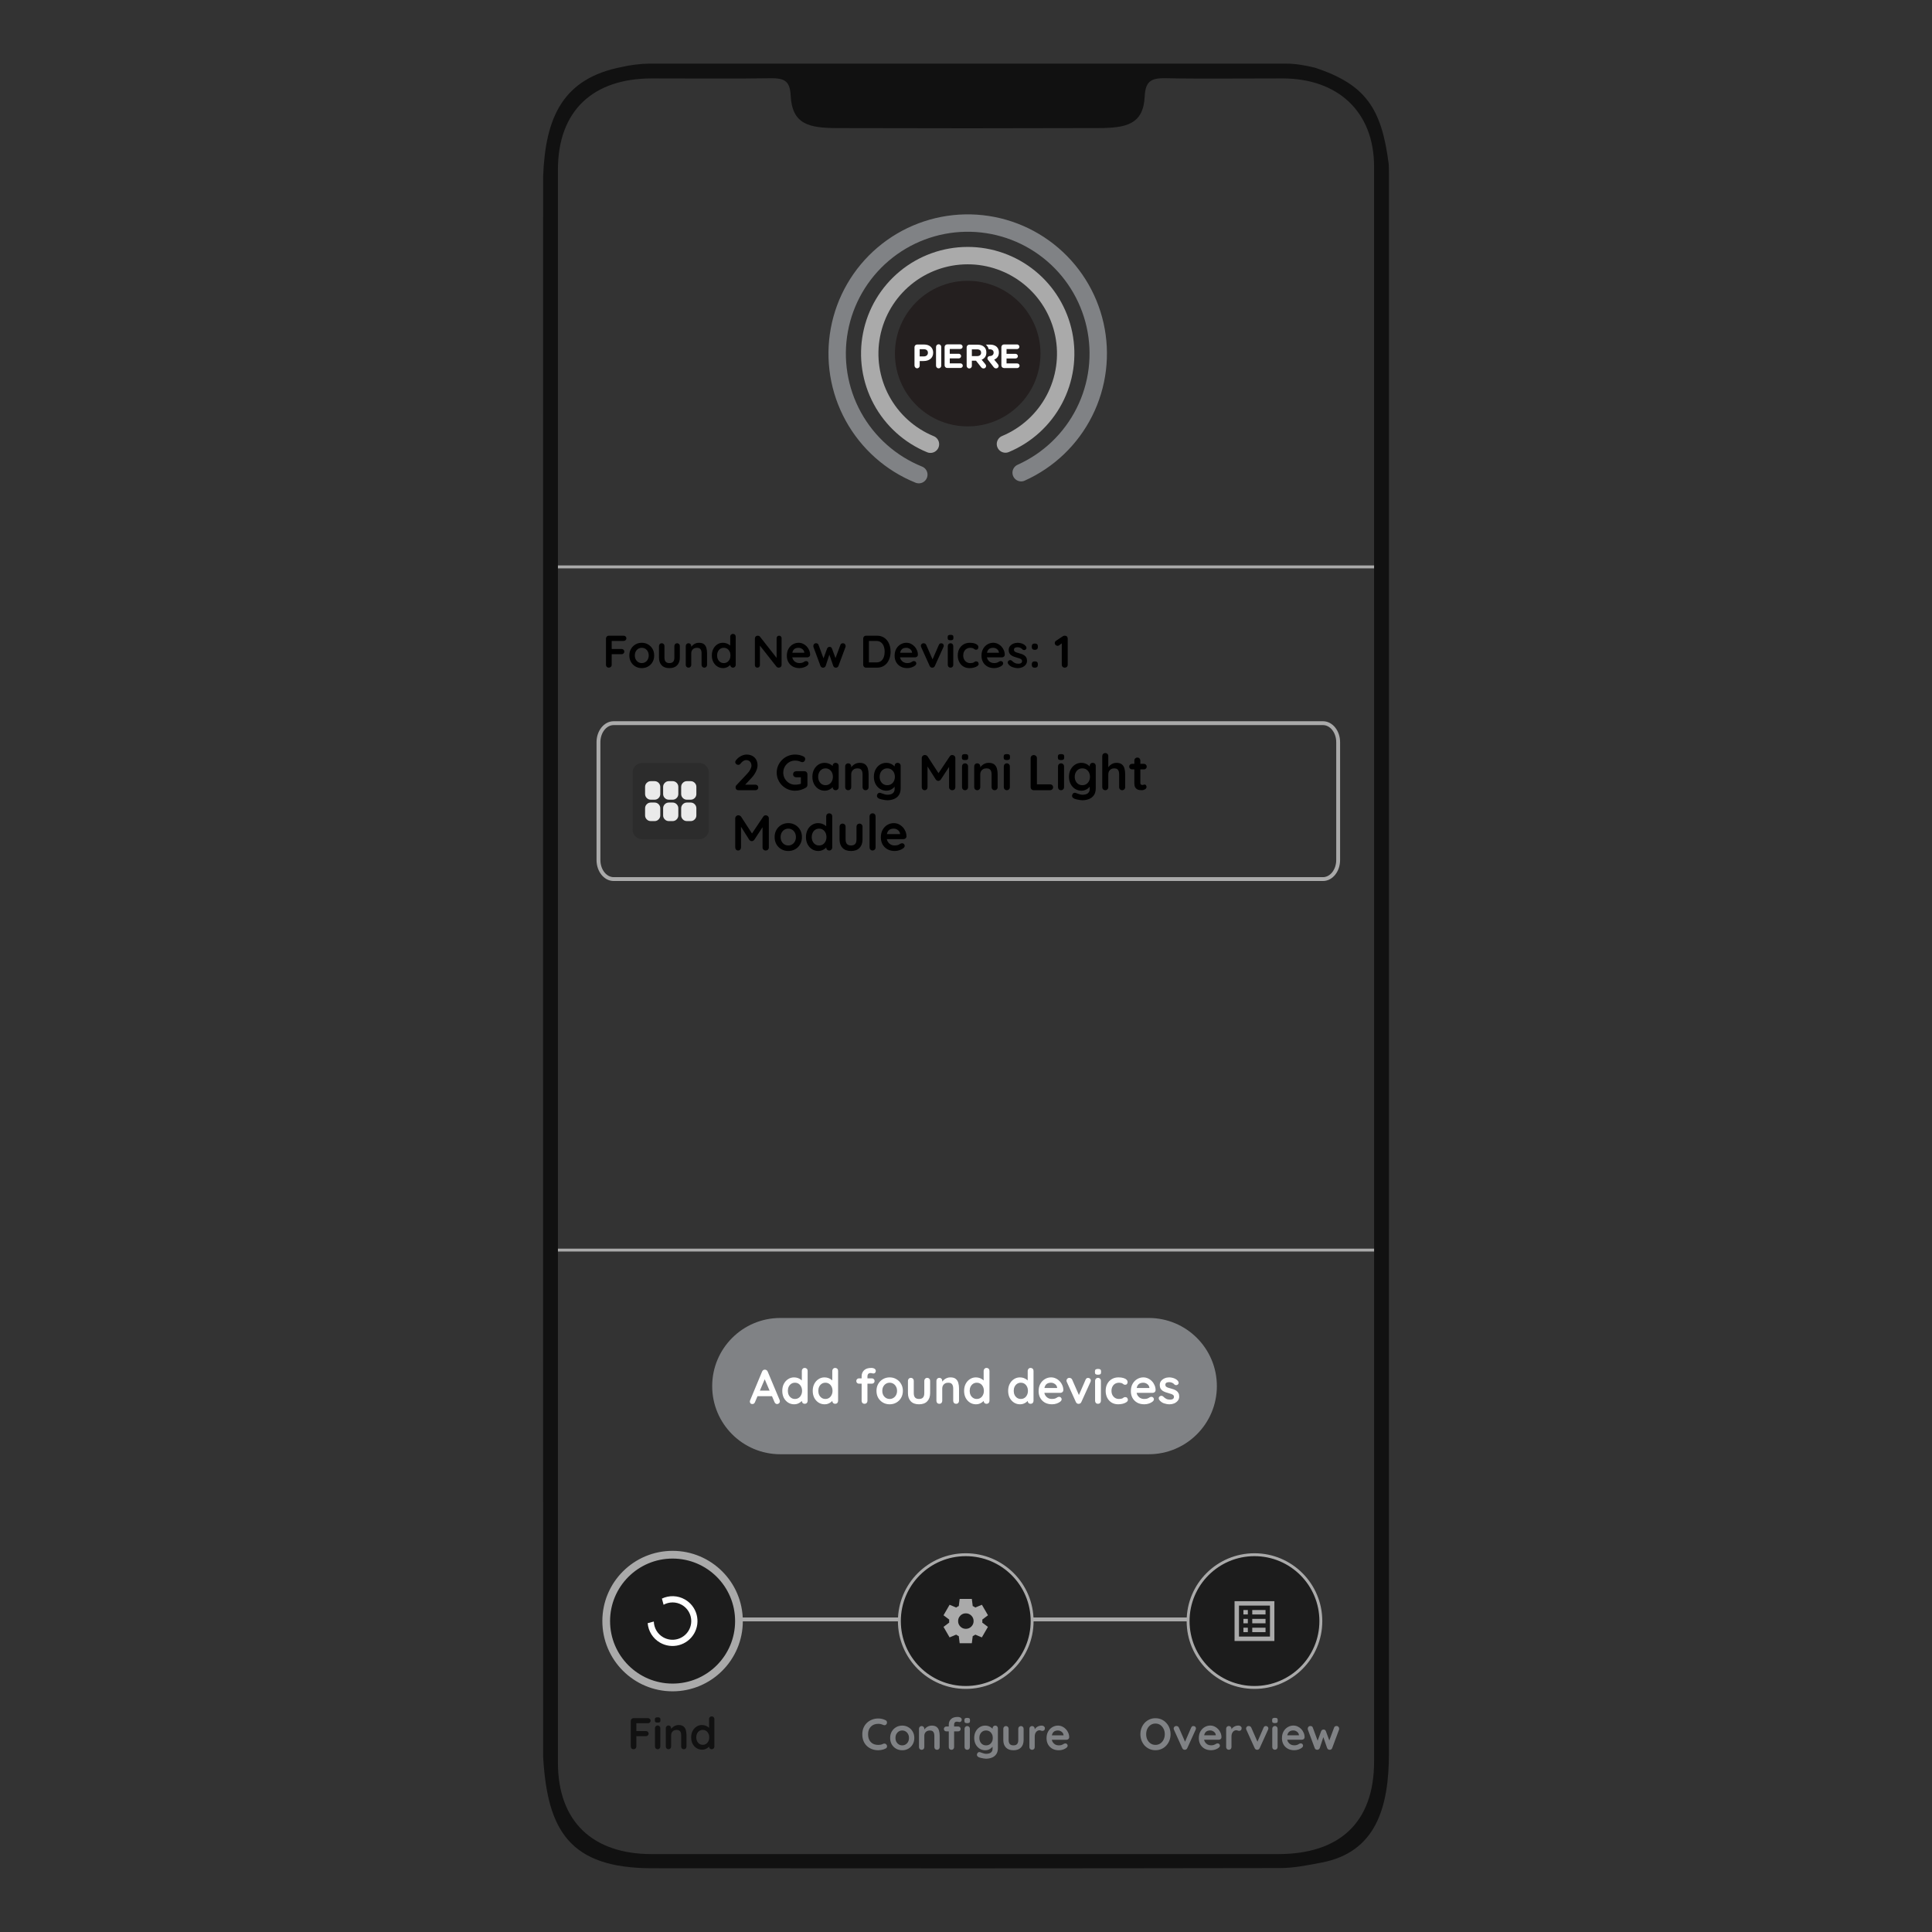<?xml version="1.0" encoding="utf-8"?>
<!-- Generator: Adobe Illustrator 27.8.1, SVG Export Plug-In . SVG Version: 6.00 Build 0)  -->
<svg version="1.1" id="Layer_1" xmlns="http://www.w3.org/2000/svg" xmlns:xlink="http://www.w3.org/1999/xlink" x="0px" y="0px"
	 viewBox="0 0 500 500" style="enable-background:new 0 0 500 500;" xml:space="preserve">
<rect x="0" y="0" width="500" height="500" fill="#333333" stroke="none"/>
<style type="text/css">
	.st0{display:none;}
	.st1{fill:#808285;}
	.st2{fill:none;stroke:#AAAAAA;stroke-width:0.75;stroke-linecap:round;stroke-miterlimit:10;}
	.st3{fill:#111111;}
	.st4{fill:#241F1F;}
	.st5{fill:none;stroke:#AAAAAA;stroke-width:4.5;stroke-linecap:round;stroke-miterlimit:10;}
	.st6{fill:none;stroke:#808285;stroke-width:4.5;stroke-linecap:round;stroke-miterlimit:10;}
	.st7{fill:#FFFFFF;}
	.st8{fill:#1C1C1C;stroke:#AAAAAA;stroke-width:2;stroke-miterlimit:10;}
	.st9{fill:none;stroke:#AAAAAA;}
	.st10{fill:#1C1C1C;stroke:#AAAAAA;stroke-width:0.75;stroke-miterlimit:10;}
	.st11{fill:#AAAAAA;}
	.st12{fill:#2C2C2C;}
	.st13{fill:#FFFFFF;fill-opacity:0.9;}
</style>
<g id="_x31_">
</g>
<g id="_x31_.2" class="st0">
</g>
<g id="_x31_.3" class="st0">
</g>
<g id="_x32_">
</g>
<g id="_x33_">
</g>
<g id="_x33_.1" class="st0">
</g>
<g id="_x34__-_stari" class="st0">
</g>
<g id="_x34__-_novi">
</g>
<g id="Layer_14">
</g>
<g id="Layer_13" class="st0">
</g>
<g id="_x35_">
</g>
<g id="_x36_">
</g>
<g id="Layer_11" class="st0">
</g>
<path class="st1" d="M201.948,341.091h95.344c9.738,0,17.633,7.894,17.633,17.633l0,0
	c0,9.738-7.894,17.633-17.633,17.633h-95.344c-9.738,0-17.633-7.894-17.633-17.633l0,0
	C184.315,348.985,192.209,341.091,201.948,341.091z"/>
<line class="st2" x1="142.987" y1="323.52" x2="358.204" y2="323.52"/>
<line class="st2" x1="142.987" y1="146.714" x2="358.204" y2="146.714"/>
<g>
	<path class="st3" d="M332.841,16.466c2.525,0,5.01,0.46,7.465,1.052
		c0.01,0.002,0.021,0.004,0.031,0.007c12.967,4.311,17.224,10.357,19.061,24.947
		c0.081,1.572,0.061,3.15,0.061,4.725c0.002,135.491,0.006,270.982-0.002,406.474
		c0.005,14.309-3.487,25.686-17.393,28.353c-3.587,0.688-7.164,1.423-10.816,1.43
		c-54.183,0.092-108.367,0.101-162.55,0.045
		c-21.355-0.022-27.048-9.87-28.135-28.881
		c-0.031-136.279-0.025-272.558-0.006-408.837
		c0.576-15.433,5.071-25.536,20.49-28.473l0.017-0.004
		c1.882-0.461,5.007-0.838,6.945-0.838
		C222.951,16.466,277.896,16.466,332.841,16.466z M355.617,250.2
		c0-69.025,0.008-138.05-0.007-207.076c-0.003-14.328-9.475-22.793-23.623-22.828
		c-5.955-0.015-23.698,0.125-29.648-0.046c-4.114-0.118-5.886,0.374-6.095,4.734
		c-0.345,7.209-4.783,8.139-11.893,8.158c-30.4,0.079-37.23,0.074-67.63,0.006
		c-7.372-0.017-11.731-0.939-12.095-8.44c-0.201-4.143-1.998-4.54-5.875-4.451
		c-6.108,0.14-24.007,0.031-30.119,0.038
		c-15.065,0.017-24.243,8.268-24.243,23.631
		c-0.004,137.413-0.004,274.826-0,412.239
		c0,15.384,9.169,23.667,24.207,23.669
		c54.062,0.007,108.124,0.005,162.186,0.002c15.779-0.001,24.831-8.055,24.832-23.995
		C355.619,387.294,355.617,318.747,355.617,250.2z"/>
</g>
<path class="st4" d="M250.443,72.674L250.443,72.674c10.403,0,18.837,8.434,18.837,18.837l0,0
	c0,10.403-8.434,18.837-18.837,18.837l0,0c-10.403,0-18.837-8.434-18.837-18.837l0,0
	C231.605,81.107,240.039,72.674,250.443,72.674z"/>
<path class="st5" d="M240.8,114.963c-5.426-2.231-9.91-6.274-12.689-11.441
	c-2.779-5.167-3.681-11.137-2.551-16.894c1.129-5.757,4.22-10.944,8.745-14.677
	c4.525-3.734,10.205-5.783,16.071-5.798c5.867-0.015,11.557,2.004,16.102,5.714
	c4.545,3.71,7.663,8.881,8.822,14.631c1.16,5.751,0.29,11.726-2.462,16.907
	c-2.752,5.181-7.215,9.248-12.629,11.507"/>
<path class="st6" d="M237.792,122.838c-7.221-2.916-13.212-8.237-16.961-15.062
	c-3.749-6.825-5.025-14.736-3.613-22.394c1.413-7.658,5.427-14.593,11.364-19.632
	c5.937-5.038,13.433-7.871,21.219-8.019c7.786-0.148,15.384,2.398,21.508,7.208
	c6.124,4.81,10.399,11.587,12.101,19.186c1.702,7.599,0.728,15.552-2.76,22.515
	c-3.487,6.963-9.273,12.507-16.377,15.695"/>
<path class="st7" d="M198.102,356.489l-2.711,6.376c-0.059,0.159-0.151,0.285-0.276,0.377
	c-0.117,0.084-0.247,0.126-0.389,0.126c-0.226,0-0.393-0.063-0.502-0.188
	c-0.109-0.126-0.163-0.28-0.163-0.464c0-0.075,0.013-0.154,0.038-0.238
	l3.125-7.506c0.067-0.167,0.167-0.297,0.301-0.389
	c0.142-0.092,0.293-0.129,0.452-0.113c0.151,0,0.289,0.046,0.414,0.138
	c0.134,0.084,0.23,0.205,0.289,0.364l3.088,7.355
	c0.042,0.109,0.063,0.21,0.063,0.301c0,0.226-0.075,0.406-0.226,0.54
	c-0.142,0.134-0.301,0.201-0.477,0.201c-0.151,0-0.289-0.046-0.414-0.138
	c-0.117-0.092-0.21-0.217-0.276-0.377l-2.699-6.288L198.102,356.489z
	 M195.78,361.334l0.69-1.443h3.389l0.238,1.443H195.78z M208.265,354.017
	c0.217,0,0.398,0.071,0.54,0.213c0.142,0.142,0.213,0.326,0.213,0.552v7.757
	c0,0.217-0.071,0.402-0.213,0.552c-0.142,0.142-0.322,0.213-0.54,0.213
	c-0.217,0-0.398-0.071-0.54-0.213c-0.142-0.151-0.213-0.335-0.213-0.552v-0.615
	l0.276,0.113c0,0.109-0.059,0.242-0.176,0.402
	c-0.117,0.151-0.276,0.301-0.477,0.452c-0.201,0.151-0.439,0.28-0.715,0.389
	c-0.267,0.1-0.561,0.151-0.879,0.151c-0.577,0-1.101-0.147-1.569-0.439
	c-0.468-0.301-0.841-0.712-1.117-1.23c-0.267-0.527-0.402-1.13-0.402-1.807
	c0-0.686,0.134-1.289,0.402-1.807c0.276-0.527,0.644-0.938,1.105-1.23
	c0.461-0.301,0.97-0.452,1.531-0.452c0.36,0,0.69,0.054,0.992,0.163
	c0.301,0.109,0.561,0.247,0.778,0.414c0.226,0.167,0.398,0.339,0.515,0.515
	c0.126,0.167,0.188,0.31,0.188,0.427l-0.452,0.163v-3.364
	c0-0.217,0.071-0.398,0.213-0.54C207.867,354.092,208.047,354.017,208.265,354.017z
	 M205.729,362.05c0.368,0,0.69-0.092,0.966-0.276s0.49-0.435,0.64-0.753
	c0.159-0.318,0.238-0.674,0.238-1.067c0-0.402-0.079-0.762-0.238-1.079
	c-0.151-0.318-0.364-0.569-0.64-0.753c-0.276-0.184-0.599-0.276-0.966-0.276
	c-0.36,0-0.678,0.092-0.954,0.276c-0.276,0.184-0.493,0.435-0.653,0.753
	c-0.151,0.318-0.226,0.678-0.226,1.079c0,0.393,0.075,0.749,0.226,1.067
	c0.159,0.318,0.377,0.569,0.653,0.753
	C205.051,361.958,205.369,362.05,205.729,362.05z M216.146,354.017
	c0.217,0,0.398,0.071,0.54,0.213c0.142,0.142,0.213,0.326,0.213,0.552v7.757
	c0,0.217-0.071,0.402-0.213,0.552c-0.142,0.142-0.322,0.213-0.54,0.213
	s-0.398-0.071-0.54-0.213c-0.142-0.151-0.213-0.335-0.213-0.552v-0.615
	l0.276,0.113c0,0.109-0.059,0.242-0.176,0.402
	c-0.117,0.151-0.276,0.301-0.477,0.452c-0.201,0.151-0.439,0.28-0.715,0.389
	c-0.267,0.1-0.561,0.151-0.879,0.151c-0.577,0-1.101-0.147-1.569-0.439
	c-0.468-0.301-0.841-0.712-1.117-1.23c-0.267-0.527-0.402-1.13-0.402-1.807
	c0-0.686,0.134-1.289,0.402-1.807c0.276-0.527,0.644-0.938,1.105-1.23
	c0.461-0.301,0.97-0.452,1.531-0.452c0.36,0,0.69,0.054,0.992,0.163
	c0.301,0.109,0.561,0.247,0.778,0.414c0.226,0.167,0.398,0.339,0.515,0.515
	c0.126,0.167,0.188,0.31,0.188,0.427l-0.452,0.163v-3.364
	c0-0.217,0.071-0.398,0.213-0.54C215.748,354.092,215.929,354.017,216.146,354.017z
	 M213.611,362.05c0.368,0,0.69-0.092,0.966-0.276s0.49-0.435,0.64-0.753
	c0.159-0.318,0.238-0.674,0.238-1.067c0-0.402-0.079-0.762-0.238-1.079
	c-0.151-0.318-0.364-0.569-0.64-0.753c-0.276-0.184-0.599-0.276-0.966-0.276
	c-0.36,0-0.678,0.092-0.954,0.276c-0.276,0.184-0.493,0.435-0.653,0.753
	c-0.151,0.318-0.226,0.678-0.226,1.079c0,0.393,0.075,0.749,0.226,1.067
	c0.159,0.318,0.377,0.569,0.653,0.753
	C212.933,361.958,213.251,362.05,213.611,362.05z M225.5,354.017
	c0.183,0,0.364,0.025,0.54,0.075s0.322,0.134,0.439,0.251
	c0.117,0.109,0.176,0.255,0.176,0.439c0,0.21-0.063,0.377-0.188,0.502
	c-0.118,0.117-0.256,0.176-0.414,0.176c-0.075,0-0.188-0.016-0.339-0.05
	c-0.151-0.041-0.297-0.063-0.439-0.063c-0.21,0-0.373,0.046-0.49,0.138
	c-0.109,0.092-0.184,0.201-0.226,0.326c-0.042,0.117-0.063,0.222-0.063,0.314
	v6.414c0,0.217-0.071,0.402-0.213,0.552c-0.143,0.142-0.322,0.213-0.54,0.213
	c-0.218,0-0.398-0.071-0.54-0.213c-0.143-0.151-0.213-0.335-0.213-0.552V356.138
	c0-0.594,0.209-1.096,0.628-1.506C224.035,354.221,224.663,354.017,225.5,354.017z
	 M225.638,356.715c0.201,0,0.368,0.067,0.502,0.201
	c0.133,0.126,0.201,0.289,0.201,0.49s-0.068,0.368-0.201,0.502
	c-0.134,0.126-0.301,0.188-0.502,0.188h-3.326c-0.201,0-0.369-0.063-0.502-0.188
	c-0.134-0.134-0.201-0.301-0.201-0.502s0.067-0.364,0.201-0.49
	c0.133-0.134,0.301-0.201,0.502-0.201H225.638z M233.661,359.954
	c0,0.686-0.154,1.293-0.464,1.82c-0.301,0.518-0.712,0.925-1.23,1.217
	c-0.511,0.293-1.083,0.439-1.72,0.439s-1.214-0.147-1.732-0.439
	c-0.511-0.293-0.92-0.699-1.23-1.217c-0.301-0.527-0.452-1.134-0.452-1.82
	c0-0.686,0.151-1.289,0.452-1.807c0.31-0.527,0.719-0.938,1.23-1.23
	c0.518-0.301,1.096-0.452,1.732-0.452s1.209,0.151,1.72,0.452
	c0.518,0.293,0.929,0.703,1.23,1.23
	C233.507,358.665,233.661,359.267,233.661,359.954z M232.155,359.954
	c0-0.427-0.088-0.795-0.264-1.105c-0.167-0.318-0.398-0.565-0.69-0.741
	c-0.285-0.176-0.602-0.264-0.954-0.264s-0.674,0.088-0.966,0.264
	c-0.285,0.176-0.515,0.423-0.69,0.741c-0.167,0.31-0.251,0.678-0.251,1.105
	c0,0.418,0.084,0.787,0.251,1.105c0.176,0.31,0.406,0.552,0.69,0.728
	c0.293,0.176,0.615,0.264,0.966,0.264s0.669-0.088,0.954-0.264
	c0.293-0.176,0.523-0.418,0.69-0.728
	C232.067,360.741,232.155,360.372,232.155,359.954z M239.962,356.59
	c0.218,0,0.398,0.075,0.54,0.226c0.143,0.142,0.213,0.322,0.213,0.54v3.188
	c0,0.887-0.246,1.59-0.741,2.109c-0.493,0.519-1.205,0.778-2.134,0.778
	c-0.929,0-1.639-0.26-2.134-0.778c-0.485-0.518-0.728-1.221-0.728-2.109v-3.188
	c0-0.217,0.071-0.398,0.213-0.54c0.143-0.151,0.322-0.226,0.54-0.226
	c0.218,0,0.398,0.075,0.54,0.226c0.143,0.142,0.213,0.322,0.213,0.54v3.188
	c0,0.511,0.113,0.891,0.339,1.142c0.226,0.242,0.565,0.364,1.017,0.364
	c0.461,0,0.803-0.122,1.029-0.364c0.226-0.251,0.339-0.631,0.339-1.142v-3.188
	c0-0.217,0.071-0.398,0.213-0.54C239.566,356.665,239.745,356.59,239.962,356.59z
	 M245.936,356.464c0.619,0,1.088,0.129,1.406,0.389
	c0.326,0.26,0.548,0.606,0.665,1.042c0.126,0.427,0.188,0.904,0.188,1.431
	v3.213c0,0.217-0.071,0.402-0.213,0.552c-0.142,0.142-0.322,0.213-0.54,0.213
	c-0.217,0-0.398-0.071-0.54-0.213c-0.142-0.151-0.213-0.335-0.213-0.552v-3.213
	c0-0.276-0.038-0.523-0.113-0.741c-0.067-0.226-0.192-0.405-0.377-0.54
	c-0.184-0.134-0.448-0.201-0.791-0.201c-0.335,0-0.619,0.067-0.854,0.201
	c-0.226,0.134-0.402,0.314-0.527,0.54c-0.117,0.217-0.176,0.464-0.176,0.741
	v3.213c0,0.217-0.071,0.402-0.213,0.552c-0.142,0.142-0.322,0.213-0.54,0.213
	c-0.217,0-0.398-0.071-0.54-0.213c-0.142-0.151-0.213-0.335-0.213-0.552v-5.184
	c0-0.217,0.071-0.398,0.213-0.54c0.142-0.151,0.322-0.226,0.54-0.226
	c0.217,0,0.398,0.075,0.54,0.226c0.142,0.142,0.213,0.322,0.213,0.54v0.54
	l-0.188-0.038c0.075-0.142,0.184-0.293,0.326-0.452
	c0.142-0.167,0.31-0.322,0.502-0.464c0.192-0.142,0.41-0.255,0.653-0.339
	C245.388,356.511,245.651,356.464,245.936,356.464z M255.321,354.017
	c0.218,0,0.398,0.071,0.54,0.213c0.143,0.142,0.213,0.326,0.213,0.552v7.757
	c0,0.217-0.07,0.402-0.213,0.552c-0.142,0.142-0.322,0.213-0.54,0.213
	c-0.217,0-0.397-0.071-0.54-0.213c-0.142-0.151-0.213-0.335-0.213-0.552v-0.615
	l0.276,0.113c0,0.109-0.058,0.242-0.176,0.402
	c-0.117,0.151-0.276,0.301-0.477,0.452s-0.439,0.28-0.715,0.389
	c-0.267,0.1-0.56,0.151-0.879,0.151c-0.577,0-1.1-0.147-1.569-0.439
	c-0.468-0.301-0.841-0.712-1.117-1.23c-0.267-0.527-0.402-1.13-0.402-1.807
	c0-0.686,0.134-1.289,0.402-1.807c0.276-0.527,0.645-0.938,1.105-1.23
	c0.461-0.301,0.971-0.452,1.531-0.452c0.36,0,0.69,0.054,0.992,0.163
	c0.301,0.109,0.561,0.247,0.778,0.414c0.226,0.167,0.398,0.339,0.515,0.515
	c0.126,0.167,0.188,0.31,0.188,0.427l-0.452,0.163v-3.364
	c0-0.217,0.071-0.398,0.213-0.54C254.924,354.092,255.104,354.017,255.321,354.017z
	 M252.785,362.05c0.369,0,0.69-0.092,0.966-0.276
	c0.276-0.184,0.49-0.435,0.64-0.753c0.159-0.318,0.238-0.674,0.238-1.067
	c0-0.402-0.079-0.762-0.238-1.079c-0.151-0.318-0.364-0.569-0.64-0.753
	c-0.276-0.184-0.598-0.276-0.966-0.276c-0.359,0-0.678,0.092-0.954,0.276
	c-0.276,0.184-0.493,0.435-0.653,0.753c-0.151,0.318-0.226,0.678-0.226,1.079
	c0,0.393,0.075,0.749,0.226,1.067c0.159,0.318,0.377,0.569,0.653,0.753
	C252.108,361.958,252.426,362.05,252.785,362.05z M266.721,354.017
	c0.217,0,0.398,0.071,0.54,0.213c0.142,0.142,0.213,0.326,0.213,0.552v7.757
	c0,0.217-0.071,0.402-0.213,0.552c-0.142,0.142-0.322,0.213-0.54,0.213
	c-0.217,0-0.398-0.071-0.54-0.213c-0.142-0.151-0.213-0.335-0.213-0.552v-0.615
	l0.276,0.113c0,0.109-0.059,0.242-0.176,0.402
	c-0.117,0.151-0.276,0.301-0.477,0.452s-0.439,0.28-0.715,0.389
	c-0.267,0.1-0.561,0.151-0.879,0.151c-0.577,0-1.101-0.147-1.569-0.439
	c-0.468-0.301-0.841-0.712-1.117-1.23c-0.267-0.527-0.402-1.13-0.402-1.807
	c0-0.686,0.134-1.289,0.402-1.807c0.276-0.527,0.644-0.938,1.105-1.23
	c0.461-0.301,0.97-0.452,1.531-0.452c0.36,0,0.69,0.054,0.992,0.163
	c0.301,0.109,0.561,0.247,0.778,0.414c0.226,0.167,0.398,0.339,0.515,0.515
	c0.126,0.167,0.188,0.31,0.188,0.427l-0.452,0.163v-3.364
	c0-0.217,0.071-0.398,0.213-0.54C266.323,354.092,266.503,354.017,266.721,354.017z
	 M264.185,362.05c0.368,0,0.69-0.092,0.966-0.276
	c0.276-0.184,0.49-0.435,0.64-0.753c0.159-0.318,0.238-0.674,0.238-1.067
	c0-0.402-0.079-0.762-0.238-1.079c-0.151-0.318-0.364-0.569-0.64-0.753
	c-0.276-0.184-0.599-0.276-0.966-0.276c-0.36,0-0.678,0.092-0.954,0.276
	c-0.276,0.184-0.493,0.435-0.653,0.753c-0.151,0.318-0.226,0.678-0.226,1.079
	c0,0.393,0.075,0.749,0.226,1.067c0.159,0.318,0.377,0.569,0.653,0.753
	C263.507,361.958,263.825,362.05,264.185,362.05z M272.267,363.43
	c-0.712,0-1.33-0.147-1.858-0.439c-0.518-0.301-0.92-0.707-1.205-1.217
	c-0.276-0.511-0.414-1.088-0.414-1.732c0-0.753,0.151-1.393,0.452-1.92
	c0.31-0.536,0.712-0.945,1.205-1.23c0.493-0.285,1.017-0.427,1.569-0.427
	c0.427,0,0.828,0.088,1.205,0.264c0.385,0.176,0.724,0.418,1.017,0.728
	c0.293,0.301,0.523,0.653,0.69,1.054c0.176,0.402,0.264,0.828,0.264,1.28
	c-0.009,0.201-0.088,0.364-0.238,0.49c-0.151,0.126-0.326,0.188-0.527,0.188
	h-4.795l-0.377-1.255h4.606l-0.276,0.251v-0.339
	c-0.016-0.242-0.104-0.461-0.264-0.653c-0.151-0.192-0.343-0.343-0.577-0.452
	c-0.226-0.117-0.468-0.176-0.728-0.176c-0.251,0-0.486,0.034-0.703,0.1
	c-0.217,0.067-0.406,0.18-0.565,0.339c-0.159,0.159-0.285,0.373-0.377,0.64
	c-0.092,0.267-0.138,0.606-0.138,1.017c0,0.452,0.092,0.837,0.276,1.155
	c0.192,0.31,0.435,0.548,0.728,0.715c0.301,0.159,0.619,0.238,0.954,0.238
	c0.31,0,0.556-0.025,0.741-0.075c0.184-0.05,0.33-0.109,0.439-0.176
	c0.117-0.075,0.222-0.138,0.314-0.188c0.151-0.075,0.293-0.113,0.427-0.113
	c0.184,0,0.335,0.063,0.452,0.188c0.126,0.126,0.188,0.272,0.188,0.439
	c0,0.226-0.117,0.431-0.351,0.615c-0.217,0.184-0.523,0.348-0.916,0.49
	C273.092,363.364,272.685,363.43,272.267,363.43z M276.747,356.59
	c0.159,0,0.306,0.042,0.439,0.126c0.134,0.075,0.235,0.192,0.301,0.351
	l1.845,4.217l-0.276,0.126l1.883-4.33c0.143-0.335,0.364-0.493,0.665-0.477
	c0.21,0,0.377,0.067,0.502,0.201c0.134,0.126,0.201,0.285,0.201,0.477
	c0,0.059-0.013,0.122-0.038,0.188c-0.016,0.067-0.038,0.129-0.063,0.188
	l-2.347,5.171c-0.133,0.301-0.347,0.461-0.64,0.477
	c-0.158,0.025-0.314-0.004-0.464-0.088c-0.142-0.084-0.251-0.213-0.326-0.389
	l-2.335-5.171c-0.016-0.042-0.038-0.097-0.063-0.163
	c-0.016-0.067-0.025-0.147-0.025-0.238c0-0.151,0.068-0.297,0.201-0.439
	C276.342,356.665,276.521,356.59,276.747,356.59z M284.913,362.539
	c0,0.217-0.07,0.402-0.213,0.552c-0.142,0.142-0.322,0.213-0.54,0.213
	c-0.217,0-0.397-0.071-0.54-0.213c-0.142-0.151-0.213-0.335-0.213-0.552v-5.184
	c0-0.217,0.071-0.398,0.213-0.54c0.143-0.151,0.322-0.226,0.54-0.226
	c0.218,0,0.398,0.075,0.54,0.226c0.143,0.142,0.213,0.322,0.213,0.54V362.539z
	 M284.147,355.774c-0.284,0-0.485-0.046-0.603-0.138
	c-0.117-0.092-0.176-0.255-0.176-0.49v-0.238c0-0.242,0.063-0.405,0.188-0.489
	c0.134-0.092,0.335-0.138,0.602-0.138c0.294,0,0.498,0.046,0.615,0.138
	c0.118,0.092,0.176,0.255,0.176,0.489v0.238c0,0.242-0.063,0.41-0.188,0.502
	C284.637,355.732,284.432,355.774,284.147,355.774z M289.448,356.464
	c0.477,0,0.891,0.05,1.243,0.151c0.36,0.1,0.636,0.242,0.828,0.427
	c0.201,0.176,0.301,0.389,0.301,0.64c0,0.167-0.05,0.326-0.151,0.477
	c-0.1,0.142-0.246,0.213-0.439,0.213c-0.133,0-0.246-0.016-0.339-0.05
	c-0.083-0.042-0.158-0.092-0.226-0.151c-0.067-0.059-0.146-0.113-0.238-0.163
	c-0.083-0.05-0.213-0.088-0.389-0.113c-0.167-0.034-0.293-0.05-0.377-0.05
	c-0.427,0-0.791,0.092-1.092,0.276c-0.293,0.184-0.518,0.435-0.678,0.753
	c-0.158,0.31-0.238,0.669-0.238,1.079c0,0.402,0.08,0.762,0.238,1.079
	c0.168,0.31,0.394,0.556,0.678,0.741c0.294,0.184,0.628,0.276,1.004,0.276
	c0.21,0,0.389-0.013,0.54-0.038c0.151-0.025,0.276-0.063,0.377-0.113
	c0.118-0.067,0.222-0.138,0.314-0.213c0.093-0.075,0.231-0.113,0.414-0.113
	c0.218,0,0.385,0.071,0.502,0.213c0.118,0.134,0.176,0.301,0.176,0.502
	c0,0.21-0.117,0.402-0.351,0.577c-0.234,0.167-0.544,0.305-0.929,0.414
	c-0.377,0.1-0.786,0.151-1.23,0.151c-0.66,0-1.234-0.151-1.72-0.452
	c-0.485-0.31-0.861-0.728-1.13-1.255c-0.259-0.527-0.389-1.117-0.389-1.77
	c0-0.686,0.138-1.289,0.414-1.807c0.285-0.527,0.674-0.938,1.167-1.23
	C288.23,356.615,288.804,356.464,289.448,356.464z M296.145,363.43
	c-0.711,0-1.33-0.147-1.858-0.439c-0.518-0.301-0.92-0.707-1.205-1.217
	c-0.276-0.511-0.414-1.088-0.414-1.732c0-0.753,0.151-1.393,0.452-1.92
	c0.31-0.536,0.712-0.945,1.205-1.23c0.494-0.285,1.017-0.427,1.569-0.427
	c0.427,0,0.828,0.088,1.205,0.264c0.385,0.176,0.724,0.418,1.017,0.728
	c0.294,0.301,0.523,0.653,0.69,1.054c0.176,0.402,0.264,0.828,0.264,1.28
	c-0.008,0.201-0.088,0.364-0.238,0.49c-0.151,0.126-0.326,0.188-0.527,0.188
	h-4.795l-0.377-1.255h4.606l-0.276,0.251v-0.339
	c-0.016-0.242-0.104-0.461-0.264-0.653c-0.151-0.192-0.343-0.343-0.577-0.452
	c-0.226-0.117-0.468-0.176-0.728-0.176c-0.251,0-0.485,0.034-0.703,0.1
	c-0.217,0.067-0.406,0.18-0.565,0.339c-0.158,0.159-0.284,0.373-0.377,0.64
	c-0.092,0.267-0.138,0.606-0.138,1.017c0,0.452,0.093,0.837,0.276,1.155
	c0.193,0.31,0.435,0.548,0.728,0.715c0.301,0.159,0.62,0.238,0.954,0.238
	c0.31,0,0.557-0.025,0.741-0.075c0.184-0.05,0.331-0.109,0.439-0.176
	c0.118-0.075,0.222-0.138,0.314-0.188c0.151-0.075,0.294-0.113,0.427-0.113
	c0.184,0,0.335,0.063,0.452,0.188c0.126,0.126,0.188,0.272,0.188,0.439
	c0,0.226-0.117,0.431-0.351,0.615c-0.217,0.184-0.522,0.348-0.916,0.49
	C296.969,363.364,296.564,363.43,296.145,363.43z M299.996,362.263
	c-0.083-0.117-0.121-0.267-0.113-0.452c0.009-0.184,0.118-0.343,0.326-0.477
	c0.134-0.084,0.276-0.117,0.427-0.1c0.151,0.009,0.297,0.084,0.439,0.226
	c0.243,0.242,0.498,0.431,0.766,0.565c0.268,0.134,0.603,0.201,1.004,0.201
	c0.126-0.009,0.264-0.025,0.414-0.05c0.151-0.034,0.281-0.1,0.389-0.201
	c0.118-0.109,0.176-0.272,0.176-0.49c0-0.184-0.063-0.33-0.188-0.439
	c-0.126-0.109-0.293-0.201-0.502-0.276c-0.201-0.075-0.427-0.147-0.678-0.213
	c-0.259-0.075-0.527-0.159-0.803-0.251c-0.267-0.092-0.515-0.21-0.741-0.351
	c-0.226-0.151-0.409-0.348-0.552-0.59c-0.142-0.242-0.213-0.548-0.213-0.916
	c0-0.418,0.118-0.774,0.351-1.067c0.235-0.293,0.536-0.518,0.904-0.678
	c0.377-0.159,0.77-0.238,1.18-0.238c0.26,0,0.532,0.034,0.816,0.1
	c0.285,0.059,0.557,0.159,0.816,0.301c0.26,0.134,0.477,0.314,0.653,0.54
	c0.093,0.126,0.147,0.276,0.163,0.452c0.017,0.176-0.063,0.335-0.238,0.477
	c-0.126,0.1-0.271,0.147-0.439,0.138c-0.167-0.016-0.305-0.075-0.414-0.176
	c-0.142-0.184-0.334-0.33-0.577-0.439c-0.234-0.109-0.506-0.163-0.816-0.163
	c-0.125,0-0.264,0.016-0.414,0.05c-0.142,0.025-0.267,0.088-0.377,0.188
	c-0.108,0.092-0.163,0.242-0.163,0.452c0,0.192,0.063,0.348,0.188,0.464
	c0.126,0.109,0.294,0.201,0.502,0.276c0.218,0.067,0.448,0.134,0.69,0.201
	c0.251,0.067,0.507,0.147,0.766,0.238c0.26,0.092,0.498,0.213,0.715,0.364
	c0.218,0.151,0.394,0.348,0.527,0.59c0.134,0.235,0.201,0.536,0.201,0.904
	c0,0.427-0.126,0.791-0.377,1.092c-0.251,0.301-0.565,0.531-0.941,0.69
	c-0.377,0.151-0.761,0.226-1.155,0.226c-0.493,0-0.987-0.084-1.481-0.251
	C300.733,363.004,300.322,362.699,299.996,362.263z"/>
<path class="st7" d="M173.41,415.337l0.429,1.596c1.433-0.784,3.223-0.832,4.74,0.042
	c1.113,0.641,1.925,1.697,2.257,2.934c0.333,1.238,0.159,2.558-0.484,3.668
	c-0.642,1.111-1.701,1.92-2.942,2.252c-1.241,0.332-2.564,0.158-3.676-0.483
	c-1.517-0.874-2.371-2.444-2.418-4.07l-1.588,0.424
	c0.167,2.031,1.296,3.946,3.198,5.041c1.484,0.855,3.247,1.087,4.902,0.644
	s3.066-1.523,3.922-3.003c0.857-1.48,1.089-3.239,0.645-4.89
	c-0.443-1.651-1.526-3.058-3.01-3.913
	C177.484,414.484,175.257,414.466,173.41,415.337z"/>
<path class="st8" d="M174.065,402.357L174.065,402.357c9.487,0,17.177,7.691,17.177,17.177l0,0
	c0,9.487-7.691,17.177-17.177,17.177l0,0c-9.487,0-17.177-7.691-17.177-17.177l0,0
	C156.887,410.048,164.578,402.357,174.065,402.357z"/>
<line class="st9" x1="191.242" y1="419.105" x2="232.757" y2="419.105"/>
<path class="st10" d="M249.935,402.357L249.935,402.357c9.487,0,17.177,7.691,17.177,17.177
	l0,0c0,9.487-7.691,17.177-17.177,17.177l0,0c-9.487,0-17.177-7.691-17.177-17.177l0,0
	C232.757,410.048,240.448,402.357,249.935,402.357z"/>
<path class="st11" d="M248.36,425.261l-0.228-1.833c-0.125-0.047-0.241-0.105-0.35-0.172
	c-0.11-0.066-0.217-0.138-0.323-0.215l-1.703,0.716l-1.574-2.72l1.474-1.117
	c-0.009-0.067-0.014-0.131-0.014-0.193v-0.386c0-0.062,0.004-0.126,0.014-0.193
	l-1.474-1.117l1.574-2.72l1.703,0.716c0.106-0.076,0.215-0.148,0.33-0.215
	c0.114-0.067,0.228-0.125,0.344-0.172l0.228-1.833h3.149l0.229,1.833
	c0.124,0.047,0.24,0.105,0.35,0.172c0.11,0.067,0.217,0.138,0.322,0.215
	l1.703-0.716l1.575,2.72l-1.475,1.117c0.009,0.067,0.015,0.131,0.015,0.193
	v0.386c0,0.062-0.009,0.126-0.029,0.193l1.475,1.117l-1.574,2.72l-1.689-0.716
	c-0.105,0.076-0.215,0.149-0.329,0.215c-0.115,0.067-0.229,0.125-0.344,0.172
	l-0.229,1.833H248.36z M249.963,421.539c0.554,0,1.026-0.195,1.417-0.587
	c0.392-0.391,0.587-0.863,0.587-1.417c0-0.553-0.195-1.025-0.587-1.417
	c-0.391-0.391-0.863-0.587-1.417-0.587c-0.563,0-1.038,0.196-1.425,0.587
	c-0.386,0.392-0.58,0.864-0.579,1.417c0,0.554,0.193,1.026,0.58,1.417
	C248.926,421.344,249.401,421.539,249.963,421.539z"/>
<line class="st9" x1="267.112" y1="419.105" x2="307.479" y2="419.105"/>
<path class="st10" d="M324.657,402.357L324.657,402.357c9.487,0,17.177,7.691,17.177,17.177
	l0,0c0,9.487-7.691,17.177-17.177,17.177l0,0c-9.487,0-17.177-7.691-17.177-17.177l0,0
	C307.479,410.048,315.17,402.357,324.657,402.357z"/>
<path class="st11" d="M321.794,422.397h1.145v-1.145h-1.145V422.397z M321.794,420.108h1.145
	v-1.146h-1.145V420.108z M321.794,417.817h1.145v-1.145h-1.145V417.817z
	 M324.084,422.397h3.435v-1.145h-3.435V422.397z M324.084,420.108h3.435v-1.146h-3.435
	V420.108z M324.084,417.817h3.435v-1.145h-3.435V417.817z M319.503,424.688v-10.306h10.306
	v10.306H319.503z M320.648,423.543h8.017v-8.017h-8.017V423.543z"/>
<path class="st3" d="M163.973,452.703c-0.215,0-0.391-0.065-0.529-0.195
	c-0.13-0.138-0.195-0.307-0.195-0.506v-6.646c0-0.199,0.065-0.364,0.195-0.494
	c0.138-0.138,0.307-0.207,0.506-0.207h3.737c0.199,0,0.364,0.065,0.494,0.195
	c0.138,0.123,0.207,0.284,0.207,0.483c0,0.169-0.069,0.318-0.207,0.448
	c-0.13,0.13-0.295,0.195-0.494,0.195h-3.104l0.103-0.138v2.311l-0.08-0.149h2.564
	c0.199,0,0.364,0.065,0.494,0.195c0.138,0.123,0.207,0.284,0.207,0.483
	c0,0.169-0.069,0.318-0.207,0.448c-0.13,0.13-0.295,0.195-0.494,0.195h-2.587
	l0.103-0.103v2.782c0,0.199-0.073,0.368-0.218,0.506
	C164.329,452.638,164.164,452.703,163.973,452.703z M170.889,452.002
	c0,0.199-0.065,0.368-0.195,0.506c-0.13,0.13-0.295,0.195-0.494,0.195
	c-0.199,0-0.364-0.065-0.494-0.195c-0.13-0.138-0.195-0.307-0.195-0.506v-4.748
	c0-0.199,0.065-0.364,0.195-0.494c0.13-0.138,0.295-0.207,0.494-0.207
	c0.199,0,0.364,0.069,0.494,0.207c0.13,0.13,0.195,0.295,0.195,0.494V452.002z
	 M170.187,445.804c-0.261,0-0.445-0.042-0.552-0.126
	c-0.107-0.084-0.161-0.234-0.161-0.448v-0.218c0-0.222,0.057-0.372,0.172-0.448
	c0.123-0.084,0.307-0.126,0.552-0.126c0.268,0,0.456,0.042,0.563,0.126
	c0.107,0.084,0.161,0.234,0.161,0.448v0.218c0,0.222-0.057,0.376-0.172,0.46
	C170.636,445.766,170.448,445.804,170.187,445.804z M175.595,446.437
	c0.567,0,0.996,0.119,1.288,0.356c0.299,0.238,0.502,0.556,0.609,0.954
	c0.115,0.391,0.172,0.828,0.172,1.311v2.943c0,0.199-0.065,0.368-0.195,0.506
	c-0.13,0.13-0.295,0.195-0.494,0.195c-0.199,0-0.364-0.065-0.494-0.195
	c-0.13-0.138-0.195-0.307-0.195-0.506v-2.943c0-0.253-0.034-0.479-0.103-0.678
	c-0.061-0.207-0.176-0.372-0.345-0.494c-0.169-0.123-0.41-0.184-0.724-0.184
	c-0.307,0-0.567,0.061-0.782,0.184c-0.207,0.123-0.368,0.287-0.483,0.494
	c-0.107,0.199-0.161,0.425-0.161,0.678v2.943c0,0.199-0.065,0.368-0.195,0.506
	c-0.13,0.13-0.295,0.195-0.494,0.195c-0.199,0-0.364-0.065-0.494-0.195
	c-0.13-0.138-0.195-0.307-0.195-0.506v-4.748c0-0.199,0.065-0.364,0.195-0.494
	c0.13-0.138,0.295-0.207,0.494-0.207c0.199,0,0.364,0.069,0.494,0.207
	c0.13,0.13,0.195,0.295,0.195,0.494v0.494l-0.172-0.034
	c0.069-0.13,0.169-0.268,0.299-0.414c0.13-0.153,0.284-0.295,0.46-0.425
	c0.176-0.13,0.376-0.234,0.598-0.31
	C175.093,446.479,175.334,446.437,175.595,446.437z M184.192,444.195
	c0.199,0,0.364,0.065,0.494,0.195c0.13,0.13,0.195,0.299,0.195,0.506v7.105
	c0,0.199-0.065,0.368-0.195,0.506c-0.13,0.13-0.295,0.195-0.494,0.195
	s-0.364-0.065-0.494-0.195c-0.13-0.138-0.195-0.307-0.195-0.506v-0.563
	l0.253,0.103c0,0.1-0.054,0.222-0.161,0.368
	c-0.107,0.138-0.253,0.276-0.437,0.414c-0.184,0.138-0.402,0.257-0.655,0.356
	c-0.245,0.092-0.514,0.138-0.805,0.138c-0.529,0-1.008-0.134-1.437-0.402
	c-0.429-0.276-0.77-0.652-1.023-1.127c-0.245-0.483-0.368-1.035-0.368-1.656
	c0-0.629,0.123-1.18,0.368-1.656c0.253-0.483,0.59-0.858,1.012-1.127
	c0.422-0.276,0.889-0.414,1.403-0.414c0.33,0,0.632,0.05,0.908,0.149
	c0.276,0.1,0.514,0.226,0.713,0.379c0.207,0.153,0.364,0.31,0.471,0.471
	c0.115,0.153,0.172,0.284,0.172,0.391l-0.414,0.149v-3.081
	c0-0.199,0.065-0.364,0.195-0.494C183.828,444.264,183.992,444.195,184.192,444.195z
	 M181.869,451.553c0.337,0,0.632-0.084,0.885-0.253
	c0.253-0.169,0.448-0.399,0.586-0.69c0.146-0.291,0.218-0.617,0.218-0.977
	c0-0.368-0.073-0.698-0.218-0.989c-0.138-0.291-0.333-0.521-0.586-0.69
	c-0.253-0.169-0.548-0.253-0.885-0.253c-0.33,0-0.621,0.084-0.874,0.253
	c-0.253,0.169-0.452,0.399-0.598,0.69c-0.138,0.291-0.207,0.621-0.207,0.989
	c0,0.36,0.069,0.686,0.207,0.977c0.146,0.291,0.345,0.521,0.598,0.69
	C181.248,451.469,181.54,451.553,181.869,451.553z"/>
<path class="st1" d="M229.196,445.193c0.199,0.1,0.314,0.257,0.345,0.471
	c0.038,0.215-0.015,0.41-0.161,0.586c-0.1,0.138-0.23,0.215-0.391,0.23
	c-0.153,0.015-0.31-0.015-0.471-0.092c-0.184-0.084-0.379-0.149-0.586-0.195
	c-0.199-0.046-0.41-0.069-0.632-0.069c-0.414,0-0.786,0.065-1.115,0.195
	c-0.322,0.13-0.598,0.318-0.828,0.563c-0.23,0.238-0.406,0.521-0.529,0.851
	c-0.115,0.33-0.172,0.694-0.172,1.092c0,0.468,0.065,0.874,0.195,1.219
	c0.138,0.345,0.326,0.632,0.563,0.862c0.238,0.23,0.517,0.402,0.839,0.517
	c0.322,0.107,0.671,0.161,1.046,0.161c0.207,0,0.414-0.019,0.621-0.057
	c0.207-0.038,0.406-0.107,0.598-0.207c0.161-0.077,0.318-0.103,0.471-0.08
	c0.161,0.023,0.295,0.103,0.402,0.241c0.153,0.192,0.207,0.391,0.161,0.598
	c-0.038,0.199-0.153,0.345-0.345,0.437c-0.199,0.1-0.406,0.184-0.621,0.253
	c-0.207,0.061-0.418,0.107-0.632,0.138c-0.215,0.038-0.433,0.057-0.655,0.057
	c-0.552,0-1.077-0.088-1.575-0.264c-0.491-0.176-0.931-0.437-1.322-0.782
	c-0.383-0.345-0.686-0.774-0.908-1.288c-0.222-0.521-0.333-1.123-0.333-1.805
	c0-0.59,0.1-1.134,0.299-1.633c0.207-0.498,0.494-0.927,0.862-1.288
	c0.376-0.368,0.816-0.652,1.322-0.851c0.506-0.207,1.058-0.31,1.656-0.31
	c0.337,0,0.667,0.038,0.989,0.115C228.61,444.936,228.913,445.047,229.196,445.193z
	 M236.624,449.78c0,0.629-0.142,1.184-0.425,1.667
	c-0.276,0.475-0.652,0.847-1.127,1.115c-0.468,0.268-0.993,0.402-1.575,0.402
	c-0.583,0-1.111-0.134-1.587-0.402c-0.468-0.268-0.843-0.64-1.127-1.115
	c-0.276-0.483-0.414-1.039-0.414-1.667s0.138-1.18,0.414-1.656
	c0.284-0.483,0.659-0.858,1.127-1.127c0.475-0.276,1.004-0.414,1.587-0.414
	c0.583,0,1.108,0.138,1.575,0.414c0.475,0.268,0.851,0.644,1.127,1.127
	C236.482,448.6,236.624,449.151,236.624,449.78z M235.244,449.78
	c0-0.391-0.08-0.728-0.241-1.012c-0.153-0.291-0.364-0.517-0.632-0.678
	c-0.261-0.161-0.552-0.241-0.874-0.241s-0.617,0.08-0.885,0.241
	c-0.261,0.161-0.471,0.387-0.632,0.678c-0.153,0.284-0.23,0.621-0.23,1.012
	c0,0.383,0.077,0.72,0.23,1.012c0.161,0.284,0.372,0.506,0.632,0.667
	c0.268,0.161,0.563,0.241,0.885,0.241s0.613-0.08,0.874-0.241
	c0.268-0.161,0.479-0.383,0.632-0.667
	C235.163,450.5,235.244,450.163,235.244,449.78z M241.119,446.584
	c0.567,0,0.996,0.119,1.288,0.356c0.299,0.238,0.502,0.556,0.609,0.954
	c0.115,0.391,0.172,0.828,0.172,1.311v2.943c0,0.199-0.065,0.368-0.195,0.506
	c-0.13,0.13-0.295,0.195-0.494,0.195s-0.364-0.065-0.494-0.195
	c-0.13-0.138-0.195-0.307-0.195-0.506v-2.943c0-0.253-0.035-0.479-0.103-0.678
	c-0.061-0.207-0.176-0.372-0.345-0.494s-0.41-0.184-0.724-0.184
	c-0.307,0-0.567,0.061-0.782,0.184c-0.207,0.123-0.368,0.287-0.483,0.494
	c-0.107,0.199-0.161,0.425-0.161,0.678v2.943c0,0.199-0.065,0.368-0.195,0.506
	c-0.13,0.13-0.295,0.195-0.494,0.195s-0.364-0.065-0.494-0.195
	c-0.13-0.138-0.195-0.307-0.195-0.506v-4.748c0-0.199,0.065-0.364,0.195-0.494
	c0.13-0.138,0.295-0.207,0.494-0.207s0.364,0.069,0.494,0.207
	c0.13,0.13,0.195,0.295,0.195,0.494v0.494l-0.172-0.035
	c0.069-0.13,0.169-0.268,0.299-0.414c0.13-0.153,0.284-0.295,0.46-0.425
	s0.376-0.234,0.598-0.31C240.617,446.626,240.858,446.584,241.119,446.584z
	 M247.841,444.342c0.169,0,0.333,0.023,0.494,0.069
	c0.161,0.046,0.295,0.123,0.402,0.23c0.107,0.1,0.161,0.234,0.161,0.402
	c0,0.192-0.057,0.345-0.172,0.46c-0.107,0.107-0.234,0.161-0.379,0.161
	c-0.069,0-0.172-0.015-0.31-0.046c-0.138-0.038-0.272-0.057-0.402-0.057
	c-0.192,0-0.341,0.042-0.448,0.126c-0.1,0.084-0.169,0.184-0.207,0.299
	c-0.038,0.107-0.057,0.203-0.057,0.287v5.875c0,0.199-0.065,0.368-0.195,0.506
	c-0.13,0.13-0.295,0.195-0.494,0.195c-0.199,0-0.364-0.065-0.494-0.195
	c-0.13-0.138-0.195-0.307-0.195-0.506V446.285c0-0.544,0.192-1.004,0.575-1.38
	C246.5,444.529,247.075,444.342,247.841,444.342z M247.968,446.814
	c0.184,0,0.337,0.061,0.46,0.184c0.123,0.115,0.184,0.264,0.184,0.448
	c0,0.184-0.061,0.337-0.184,0.46c-0.123,0.115-0.276,0.172-0.46,0.172h-3.047
	c-0.184,0-0.337-0.057-0.46-0.172c-0.123-0.123-0.184-0.276-0.184-0.46
	c0-0.184,0.061-0.333,0.184-0.448c0.123-0.123,0.276-0.184,0.46-0.184H247.968z
	 M251.003,452.148c0,0.199-0.065,0.368-0.195,0.506
	c-0.13,0.13-0.295,0.195-0.494,0.195c-0.199,0-0.364-0.065-0.494-0.195
	c-0.13-0.138-0.195-0.307-0.195-0.506v-4.748c0-0.199,0.065-0.364,0.195-0.494
	c0.13-0.138,0.295-0.207,0.494-0.207c0.199,0,0.364,0.069,0.494,0.207
	c0.13,0.13,0.195,0.295,0.195,0.494V452.148z M250.302,445.951
	c-0.261,0-0.445-0.042-0.552-0.126c-0.107-0.084-0.161-0.234-0.161-0.448v-0.219
	c0-0.222,0.057-0.372,0.172-0.448c0.123-0.084,0.307-0.126,0.552-0.126
	c0.268,0,0.456,0.042,0.563,0.126c0.107,0.084,0.161,0.234,0.161,0.448v0.219
	c0,0.222-0.057,0.376-0.172,0.46C250.75,445.913,250.562,445.951,250.302,445.951z
	 M254.969,446.584c0.322,0,0.617,0.05,0.885,0.149
	c0.268,0.1,0.498,0.226,0.69,0.379c0.199,0.153,0.353,0.31,0.46,0.471
	c0.115,0.153,0.172,0.284,0.172,0.391l-0.299,0.149v-0.839
	c0-0.199,0.065-0.364,0.195-0.494c0.13-0.138,0.295-0.207,0.494-0.207
	c0.199,0,0.364,0.065,0.494,0.195c0.13,0.13,0.195,0.299,0.195,0.506v5.116
	c0,0.667-0.146,1.2-0.437,1.598c-0.284,0.406-0.659,0.697-1.127,0.874
	c-0.468,0.184-0.97,0.276-1.506,0.276c-0.153,0-0.353-0.019-0.598-0.057
	c-0.245-0.038-0.479-0.084-0.701-0.138c-0.222-0.054-0.391-0.103-0.506-0.149
	c-0.23-0.1-0.391-0.226-0.483-0.379c-0.084-0.146-0.1-0.303-0.046-0.471
	c0.069-0.222,0.18-0.376,0.333-0.46c0.153-0.077,0.314-0.084,0.483-0.023
	c0.077,0.023,0.203,0.069,0.379,0.138s0.368,0.13,0.575,0.184
	c0.215,0.061,0.402,0.092,0.563,0.092c0.575,0,1-0.115,1.276-0.345
	c0.276-0.23,0.414-0.548,0.414-0.954v-1l0.138,0.104
	c0,0.1-0.054,0.222-0.161,0.368c-0.1,0.138-0.241,0.276-0.425,0.414
	c-0.176,0.138-0.387,0.257-0.632,0.356c-0.245,0.092-0.506,0.138-0.782,0.138
	c-0.544,0-1.035-0.134-1.472-0.402c-0.437-0.276-0.782-0.652-1.035-1.127
	c-0.253-0.483-0.379-1.035-0.379-1.656c0-0.629,0.126-1.18,0.379-1.656
	c0.253-0.483,0.594-0.858,1.023-1.127
	C253.961,446.722,254.44,446.584,254.969,446.584z M255.187,447.848
	c-0.345,0-0.648,0.084-0.908,0.253c-0.261,0.169-0.464,0.399-0.609,0.69
	c-0.146,0.291-0.218,0.621-0.218,0.989c0,0.36,0.073,0.686,0.218,0.977
	c0.146,0.291,0.349,0.521,0.609,0.69c0.261,0.169,0.563,0.253,0.908,0.253
	c0.353,0,0.659-0.084,0.92-0.253c0.261-0.169,0.464-0.399,0.609-0.69
	c0.146-0.291,0.218-0.617,0.218-0.977c0-0.368-0.073-0.698-0.218-0.989
	c-0.146-0.291-0.349-0.521-0.609-0.69
	C255.846,447.933,255.54,447.848,255.187,447.848z M264.222,446.699
	c0.199,0,0.364,0.069,0.494,0.207c0.13,0.13,0.195,0.295,0.195,0.494v2.92
	c0,0.813-0.226,1.456-0.678,1.932c-0.452,0.475-1.104,0.713-1.955,0.713
	c-0.851,0-1.502-0.238-1.955-0.713c-0.445-0.475-0.667-1.119-0.667-1.932v-2.92
	c0-0.199,0.065-0.364,0.195-0.494c0.13-0.138,0.295-0.207,0.494-0.207
	c0.199,0,0.364,0.069,0.494,0.207c0.13,0.13,0.195,0.295,0.195,0.494v2.92
	c0,0.468,0.103,0.816,0.31,1.046c0.207,0.222,0.517,0.333,0.931,0.333
	c0.422,0,0.736-0.111,0.943-0.333c0.207-0.23,0.31-0.579,0.31-1.046v-2.92
	c0-0.199,0.065-0.364,0.195-0.494C263.858,446.768,264.023,446.699,264.222,446.699z
	 M267.096,452.85c-0.199,0-0.364-0.065-0.494-0.195
	c-0.13-0.138-0.195-0.307-0.195-0.506v-4.748c0-0.199,0.065-0.364,0.195-0.494
	c0.13-0.138,0.295-0.207,0.494-0.207c0.199,0,0.364,0.069,0.494,0.207
	c0.13,0.13,0.195,0.295,0.195,0.494v1.081l-0.08-0.77
	c0.084-0.184,0.192-0.345,0.322-0.483c0.138-0.146,0.291-0.264,0.46-0.356
	c0.169-0.1,0.349-0.172,0.54-0.218c0.192-0.046,0.383-0.069,0.575-0.069
	c0.23,0,0.422,0.065,0.575,0.195c0.161,0.13,0.241,0.284,0.241,0.46
	c0,0.253-0.065,0.437-0.195,0.552c-0.13,0.107-0.272,0.161-0.425,0.161
	c-0.146,0-0.28-0.027-0.402-0.08c-0.115-0.054-0.249-0.081-0.402-0.081
	c-0.138,0-0.28,0.034-0.425,0.104c-0.138,0.061-0.268,0.161-0.391,0.299
	c-0.115,0.138-0.211,0.31-0.287,0.517c-0.069,0.199-0.103,0.437-0.103,0.713
	v2.725c0,0.199-0.065,0.368-0.195,0.506
	C267.46,452.785,267.295,452.85,267.096,452.85z M274.031,452.965
	c-0.652,0-1.219-0.134-1.702-0.402c-0.475-0.276-0.843-0.648-1.104-1.115
	c-0.253-0.468-0.379-0.996-0.379-1.587c0-0.69,0.138-1.276,0.414-1.759
	c0.284-0.491,0.652-0.866,1.104-1.127c0.452-0.261,0.931-0.391,1.437-0.391
	c0.391,0,0.759,0.08,1.104,0.241c0.353,0.161,0.663,0.383,0.931,0.667
	c0.268,0.276,0.479,0.598,0.632,0.966c0.161,0.368,0.241,0.759,0.241,1.173
	c-0.008,0.184-0.08,0.333-0.218,0.448c-0.138,0.115-0.299,0.173-0.483,0.173
	h-4.392l-0.345-1.15h4.22l-0.253,0.23v-0.31
	c-0.015-0.222-0.096-0.422-0.241-0.598c-0.138-0.176-0.314-0.314-0.529-0.414
	c-0.207-0.107-0.429-0.161-0.667-0.161c-0.23,0-0.445,0.031-0.644,0.092
	c-0.199,0.061-0.372,0.165-0.517,0.31c-0.146,0.146-0.261,0.341-0.345,0.586
	c-0.084,0.245-0.126,0.556-0.126,0.931c0,0.414,0.084,0.766,0.253,1.058
	c0.176,0.284,0.399,0.502,0.667,0.655c0.276,0.146,0.567,0.218,0.874,0.218
	c0.284,0,0.51-0.023,0.678-0.069c0.169-0.046,0.303-0.1,0.402-0.161
	c0.107-0.069,0.203-0.126,0.287-0.172c0.138-0.069,0.268-0.104,0.391-0.104
	c0.169,0,0.307,0.057,0.414,0.173c0.115,0.115,0.172,0.249,0.172,0.402
	c0,0.207-0.107,0.395-0.322,0.563c-0.199,0.169-0.479,0.318-0.839,0.448
	C274.786,452.904,274.414,452.965,274.031,452.965z"/>
<path class="st1" d="M302.939,448.814c0,0.575-0.096,1.111-0.287,1.61
	c-0.192,0.498-0.464,0.939-0.816,1.322c-0.345,0.376-0.759,0.671-1.242,0.885
	c-0.475,0.215-0.996,0.322-1.564,0.322s-1.088-0.107-1.564-0.322
	c-0.475-0.215-0.889-0.51-1.242-0.885c-0.345-0.383-0.613-0.824-0.805-1.322
	c-0.192-0.498-0.287-1.035-0.287-1.61c0-0.575,0.096-1.111,0.287-1.61
	c0.192-0.498,0.46-0.935,0.805-1.311c0.353-0.383,0.767-0.682,1.242-0.897
	c0.475-0.215,0.996-0.322,1.564-0.322s1.088,0.107,1.564,0.322
	c0.483,0.215,0.897,0.514,1.242,0.897c0.353,0.376,0.625,0.812,0.816,1.311
	C302.843,447.702,302.939,448.239,302.939,448.814z M301.445,448.814
	c0-0.514-0.103-0.977-0.31-1.391c-0.207-0.422-0.491-0.755-0.851-1
	c-0.36-0.245-0.778-0.368-1.253-0.368s-0.893,0.123-1.253,0.368
	c-0.36,0.245-0.644,0.575-0.851,0.989c-0.199,0.414-0.299,0.881-0.299,1.403
	c0,0.514,0.1,0.981,0.299,1.403c0.207,0.414,0.491,0.744,0.851,0.989
	c0.36,0.245,0.778,0.368,1.253,0.368s0.893-0.123,1.253-0.368
	c0.36-0.245,0.644-0.575,0.851-0.989
	C301.341,449.795,301.445,449.327,301.445,448.814z M304.421,446.687
	c0.146,0,0.28,0.038,0.402,0.115c0.123,0.069,0.215,0.176,0.276,0.322
	l1.69,3.863l-0.253,0.115l1.725-3.967c0.13-0.307,0.333-0.452,0.609-0.437
	c0.192,0,0.345,0.061,0.46,0.184c0.123,0.115,0.184,0.261,0.184,0.437
	c0,0.054-0.012,0.111-0.035,0.172c-0.015,0.061-0.034,0.119-0.057,0.172
	l-2.15,4.737c-0.123,0.276-0.318,0.422-0.586,0.437
	c-0.146,0.023-0.287-0.004-0.425-0.08c-0.13-0.077-0.23-0.195-0.299-0.356
	l-2.139-4.737c-0.015-0.038-0.035-0.088-0.057-0.149
	c-0.015-0.061-0.023-0.134-0.023-0.218c0-0.138,0.061-0.272,0.184-0.402
	C304.049,446.755,304.214,446.687,304.421,446.687z M313.441,452.953
	c-0.652,0-1.219-0.134-1.702-0.402c-0.475-0.276-0.843-0.648-1.104-1.115
	c-0.253-0.468-0.379-0.996-0.379-1.587c0-0.69,0.138-1.276,0.414-1.759
	c0.284-0.491,0.652-0.866,1.104-1.127c0.452-0.261,0.931-0.391,1.437-0.391
	c0.391,0,0.759,0.08,1.104,0.241c0.353,0.161,0.663,0.383,0.931,0.667
	c0.268,0.276,0.479,0.598,0.632,0.966c0.161,0.368,0.241,0.759,0.241,1.173
	c-0.008,0.184-0.081,0.333-0.218,0.448c-0.138,0.115-0.299,0.173-0.483,0.173
	h-4.392l-0.345-1.15h4.22l-0.253,0.23v-0.31
	c-0.015-0.222-0.096-0.422-0.241-0.598c-0.138-0.176-0.314-0.314-0.529-0.414
	c-0.207-0.107-0.429-0.161-0.667-0.161c-0.23,0-0.445,0.031-0.644,0.092
	c-0.199,0.061-0.372,0.165-0.517,0.31c-0.146,0.146-0.261,0.341-0.345,0.586
	c-0.084,0.245-0.126,0.556-0.126,0.931c0,0.414,0.084,0.766,0.253,1.058
	c0.176,0.284,0.399,0.502,0.667,0.655c0.276,0.146,0.567,0.218,0.874,0.218
	c0.284,0,0.51-0.023,0.678-0.069c0.169-0.046,0.303-0.1,0.402-0.161
	c0.107-0.069,0.203-0.126,0.287-0.172c0.138-0.069,0.268-0.104,0.391-0.104
	c0.169,0,0.307,0.057,0.414,0.173c0.115,0.115,0.172,0.249,0.172,0.402
	c0,0.207-0.107,0.395-0.322,0.563c-0.199,0.169-0.479,0.318-0.839,0.448
	C314.196,452.891,313.825,452.953,313.441,452.953z M318.016,452.838
	c-0.199,0-0.364-0.065-0.494-0.195c-0.13-0.138-0.195-0.307-0.195-0.506v-4.748
	c0-0.199,0.065-0.364,0.195-0.494c0.13-0.138,0.295-0.207,0.494-0.207
	c0.199,0,0.364,0.069,0.494,0.207c0.13,0.13,0.195,0.295,0.195,0.494v1.081
	l-0.081-0.77c0.084-0.184,0.192-0.345,0.322-0.483
	c0.138-0.146,0.291-0.264,0.46-0.356c0.169-0.1,0.349-0.172,0.54-0.218
	c0.192-0.046,0.383-0.069,0.575-0.069c0.23,0,0.422,0.065,0.575,0.195
	c0.161,0.13,0.241,0.284,0.241,0.46c0,0.253-0.065,0.437-0.195,0.552
	c-0.13,0.107-0.272,0.161-0.425,0.161c-0.146,0-0.28-0.027-0.402-0.08
	c-0.115-0.054-0.249-0.081-0.402-0.081c-0.138,0-0.28,0.035-0.425,0.104
	c-0.138,0.061-0.268,0.161-0.391,0.299c-0.115,0.138-0.211,0.31-0.287,0.517
	c-0.069,0.199-0.103,0.437-0.103,0.713v2.725c0,0.199-0.065,0.368-0.195,0.506
	C318.38,452.773,318.216,452.838,318.016,452.838z M323.16,446.687
	c0.146,0,0.28,0.038,0.402,0.115c0.123,0.069,0.215,0.176,0.276,0.322
	l1.69,3.863l-0.253,0.115l1.725-3.967c0.13-0.307,0.333-0.452,0.609-0.437
	c0.192,0,0.345,0.061,0.46,0.184c0.123,0.115,0.184,0.261,0.184,0.437
	c0,0.054-0.012,0.111-0.035,0.172c-0.015,0.061-0.034,0.119-0.057,0.172
	l-2.15,4.737c-0.123,0.276-0.318,0.422-0.586,0.437
	c-0.146,0.023-0.287-0.004-0.425-0.08c-0.13-0.077-0.23-0.195-0.299-0.356
	l-2.139-4.737c-0.015-0.038-0.034-0.088-0.057-0.149
	c-0.015-0.061-0.023-0.134-0.023-0.218c0-0.138,0.061-0.272,0.184-0.402
	C322.788,446.755,322.953,446.687,323.16,446.687z M330.64,452.136
	c0,0.199-0.065,0.368-0.195,0.506c-0.13,0.13-0.295,0.195-0.494,0.195
	c-0.199,0-0.364-0.065-0.494-0.195c-0.13-0.138-0.195-0.307-0.195-0.506v-4.748
	c0-0.199,0.065-0.364,0.195-0.494c0.13-0.138,0.295-0.207,0.494-0.207
	c0.199,0,0.364,0.069,0.494,0.207c0.13,0.13,0.195,0.295,0.195,0.494V452.136z
	 M329.938,445.939c-0.261,0-0.445-0.042-0.552-0.126
	c-0.107-0.084-0.161-0.234-0.161-0.448v-0.218c0-0.222,0.057-0.372,0.172-0.448
	c0.123-0.084,0.307-0.126,0.552-0.126c0.268,0,0.456,0.042,0.563,0.126
	c0.107,0.084,0.161,0.234,0.161,0.448v0.218c0,0.222-0.057,0.376-0.172,0.46
	C330.387,445.901,330.199,445.939,329.938,445.939z M334.955,452.953
	c-0.652,0-1.219-0.134-1.702-0.402c-0.475-0.276-0.843-0.648-1.104-1.115
	c-0.253-0.468-0.379-0.996-0.379-1.587c0-0.69,0.138-1.276,0.414-1.759
	c0.284-0.491,0.652-0.866,1.104-1.127c0.452-0.261,0.931-0.391,1.437-0.391
	c0.391,0,0.759,0.08,1.104,0.241c0.353,0.161,0.663,0.383,0.931,0.667
	c0.268,0.276,0.479,0.598,0.632,0.966c0.161,0.368,0.241,0.759,0.241,1.173
	c-0.008,0.184-0.081,0.333-0.218,0.448c-0.138,0.115-0.299,0.173-0.483,0.173
	h-4.392l-0.345-1.15h4.22l-0.253,0.23v-0.31
	c-0.015-0.222-0.096-0.422-0.241-0.598c-0.138-0.176-0.314-0.314-0.529-0.414
	c-0.207-0.107-0.429-0.161-0.667-0.161c-0.23,0-0.445,0.031-0.644,0.092
	c-0.199,0.061-0.372,0.165-0.517,0.31c-0.146,0.146-0.261,0.341-0.345,0.586
	c-0.084,0.245-0.126,0.556-0.126,0.931c0,0.414,0.084,0.766,0.253,1.058
	c0.176,0.284,0.399,0.502,0.667,0.655c0.276,0.146,0.567,0.218,0.874,0.218
	c0.284,0,0.51-0.023,0.678-0.069c0.169-0.046,0.303-0.1,0.402-0.161
	c0.107-0.069,0.203-0.126,0.287-0.172c0.138-0.069,0.268-0.104,0.391-0.104
	c0.169,0,0.307,0.057,0.414,0.173c0.115,0.115,0.172,0.249,0.172,0.402
	c0,0.207-0.107,0.395-0.322,0.563c-0.199,0.169-0.479,0.318-0.839,0.448
	C335.71,452.891,335.338,452.953,334.955,452.953z M345.922,446.687
	c0.176,0,0.33,0.069,0.46,0.207c0.13,0.13,0.195,0.299,0.195,0.506
	c0,0.054-0.004,0.104-0.012,0.149c-0.008,0.038-0.019,0.077-0.035,0.115
	l-1.759,4.737c-0.054,0.153-0.149,0.272-0.287,0.356
	c-0.138,0.077-0.284,0.103-0.437,0.08c-0.261-0.015-0.456-0.161-0.586-0.437
	l-1.138-3.277l0.299,0.011l-1.069,3.265c-0.13,0.276-0.326,0.422-0.586,0.437
	c-0.146,0.023-0.291-0.004-0.437-0.08c-0.138-0.084-0.234-0.203-0.287-0.356
	l-1.759-4.737c-0.031-0.084-0.046-0.172-0.046-0.264
	c0-0.184,0.061-0.349,0.184-0.494c0.123-0.146,0.291-0.218,0.506-0.218
	c0.146,0,0.276,0.035,0.391,0.103c0.115,0.069,0.195,0.18,0.241,0.333
	l1.391,3.771l-0.287-0.023l1.046-2.84c0.123-0.284,0.333-0.425,0.632-0.425
	c0.169,0,0.295,0.038,0.379,0.115c0.092,0.069,0.165,0.173,0.218,0.31
	l1.046,2.84l-0.345,0.046l1.414-3.794
	C345.347,446.832,345.569,446.687,345.922,446.687z"/>
<path class="st7" d="M171.303,413.711l0.429,1.596c1.433-0.784,3.223-0.832,4.74,0.042
	c1.113,0.641,1.925,1.697,2.257,2.934c0.333,1.238,0.159,2.558-0.484,3.668
	c-0.642,1.111-1.701,1.92-2.942,2.252c-1.241,0.332-2.564,0.158-3.676-0.483
	c-1.517-0.874-2.371-2.444-2.418-4.07l-1.588,0.424
	c0.167,2.031,1.296,3.946,3.198,5.041c1.484,0.855,3.247,1.087,4.902,0.644
	c1.655-0.442,3.066-1.523,3.922-3.003c0.857-1.48,1.089-3.239,0.645-4.89
	c-0.443-1.651-1.526-3.058-3.01-3.913
	C175.377,412.858,173.15,412.84,171.303,413.711z"/>
<path class="st9" d="M158.816,187.154h183.565c2.172,0,3.934,2.208,3.934,4.931v30.488
	c0,2.724-1.761,4.931-3.934,4.931H158.816c-2.172,0-3.934-2.208-3.934-4.931v-30.488
	C154.882,189.362,156.644,187.154,158.816,187.154z"/>
<path class="st12" d="M166.186,197.466h14.795c1.362,0,2.466,1.104,2.466,2.466v14.795
	c0,1.362-1.104,2.466-2.466,2.466h-14.795c-1.362,0-2.466-1.104-2.466-2.466
	v-14.795C163.72,198.57,164.824,197.466,166.186,197.466z"/>
<g>
	<path class="st7" d="M255.269,91.23v-0.014c0-0.306-0.051-0.582-0.145-0.823
		c-0.088-0.217-0.22-0.414-0.378-0.575c-0.4-0.4-1.005-0.618-1.782-0.618
		h-2.11c-0.378,0-0.684,0.306-0.684,0.684v4.762c0,0.317,0.203,0.618,0.513,0.689
		c0.442,0.101,0.833-0.218,0.833-0.65v-1.325c0-0.004,0.003-0.007,0.007-0.007
		h1.067c0.003,0,0.004,0.001,0.006,0.003l1.301,1.649
		c0.16,0.204,0.363,0.349,0.669,0.349c0.32,0,0.633-0.241,0.633-0.619
		c0-0.211-0.088-0.349-0.217-0.516l-0.927-1.118
		c-0.003-0.003-0.001-0.008,0.003-0.011
		C254.794,92.783,255.269,92.188,255.269,91.23L255.269,91.23z M253.91,91.302
		c0,0.51-0.378,0.859-1.033,0.859h-1.354c-0.004,0-0.007-0.003-0.007-0.007
		v-1.74c0-0.004,0.003-0.007,0.007-0.007h1.33c0.656,0,1.055,0.299,1.055,0.873
		L253.91,91.302L253.91,91.302z"/>
	<path class="st7" d="M239.166,89.16h-1.815c-0.375,0-0.68,0.305-0.68,0.68v4.756
		c0,0.398,0.326,0.749,0.723,0.721c0.351-0.026,0.621-0.31,0.621-0.669v-1.206
		c0-0.004,0.003-0.007,0.007-0.007h1.014c1.37,0,2.468-0.734,2.468-2.146v-0.017
		C241.505,90.024,240.624,89.16,239.166,89.16L239.166,89.16z M240.143,91.316
		c0,0.523-0.392,0.924-1.064,0.924h-1.058c-0.004,0-0.007-0.003-0.007-0.007v-1.852
		c0-0.004,0.003-0.007,0.007-0.007h1.031c0.672,0,1.091,0.322,1.091,0.924V91.316
		L240.143,91.316z"/>
	<path class="st7" d="M242.769,89.12c-0.315,0.064-0.524,0.366-0.524,0.687v4.809
		c0,0.32,0.21,0.622,0.524,0.687c0.443,0.091,0.82-0.234,0.82-0.656v-4.869
		C243.588,89.353,243.212,89.03,242.769,89.12z"/>
	<path class="st7" d="M248.531,94.035h-2.724c-0.004,0-0.007-0.003-0.007-0.007v-1.268
		c0-0.004,0.003-0.007,0.007-0.007h2.298c0.282,0,0.55-0.18,0.612-0.455
		c0.089-0.392-0.21-0.741-0.587-0.741h-2.324c-0.004,0-0.007-0.003-0.007-0.007
		v-1.224c0-0.004,0.003-0.007,0.007-0.007h2.689c0.281,0,0.548-0.177,0.612-0.451
		c0.092-0.391-0.208-0.745-0.585-0.745h-3.379c-0.375,0-0.68,0.305-0.68,0.68
		v4.749c0,0.374,0.303,0.679,0.679,0.679h3.424c0.375,0,0.672-0.337,0.585-0.731
		C249.09,94.219,248.818,94.035,248.531,94.035L248.531,94.035z"/>
	<path class="st7" d="M263.221,94.055h-2.723c-0.004,0-0.007-0.003-0.007-0.007v-1.269
		c0-0.004,0.003-0.007,0.007-0.007h2.297c0.281,0,0.547-0.177,0.611-0.451
		c0.092-0.391-0.207-0.745-0.584-0.745h-2.324c-0.004,0-0.007-0.003-0.007-0.007
		v-1.224c0-0.004,0.003-0.007,0.007-0.007h2.689c0.281,0,0.547-0.177,0.611-0.451
		c0.092-0.391-0.207-0.745-0.585-0.745h-3.378c-0.375,0-0.68,0.305-0.68,0.68
		v4.749c0,0.374,0.303,0.679,0.679,0.679h3.423c0.378,0,0.674-0.339,0.587-0.731
		C263.78,94.238,263.508,94.055,263.221,94.055L263.221,94.055z"/>
	<path class="st7" d="M257.301,93.066c-0.004,0.001-0.006,0.007-0.003,0.01l0.925,1.128
		c0.13,0.167,0.218,0.306,0.218,0.517c0,0.371-0.313,0.618-0.633,0.618
		c-0.32,0-0.509-0.153-0.662-0.349l-1.411-1.804
		c-0.03-0.03-0.058-0.058-0.081-0.095c-0.058-0.088-0.095-0.197-0.095-0.313
		c-0.007-0.007-0.007-0.014-0.007-0.021c0-0.211,0.109-0.392,0.269-0.509
		c0.102-0.065,0.218-0.102,0.341-0.102c0.626-0.014,0.989-0.364,0.989-0.866
		V91.267c0-0.575-0.4-0.873-1.054-0.873h-0.211
		c-0.116-0.422-0.327-0.793-0.626-1.091c-0.044-0.044-0.095-0.095-0.146-0.123
		h1.091c0.778,0,1.383,0.218,1.782,0.618c0.341,0.341,0.524,0.822,0.524,1.397
		v0.021C258.515,92.165,258.039,92.76,257.301,93.066L257.301,93.066z"/>
</g>
<g>
	<path d="M157.572,172.789c-0.22,0-0.4-0.069-0.537-0.207
		c-0.138-0.137-0.207-0.309-0.207-0.514v-6.829c0-0.205,0.068-0.375,0.207-0.514
		c0.137-0.137,0.309-0.207,0.514-0.207h3.84c0.205,0,0.375,0.065,0.514,0.195
		c0.137,0.13,0.207,0.298,0.207,0.502c0,0.173-0.069,0.326-0.207,0.46
		c-0.138,0.134-0.309,0.201-0.514,0.201h-3.191l0.107-0.143v2.375l-0.083-0.153
		h2.635c0.205,0,0.375,0.065,0.514,0.195c0.137,0.13,0.207,0.297,0.207,0.502
		c0,0.173-0.069,0.326-0.207,0.46c-0.138,0.134-0.309,0.2-0.514,0.2h-2.659
		l0.107-0.106v2.859c0,0.205-0.073,0.377-0.219,0.514
		C157.94,172.72,157.769,172.789,157.572,172.789z"/>
	<path d="M169.303,169.636c0,0.645-0.144,1.215-0.431,1.706
		c-0.287,0.493-0.673,0.877-1.158,1.152c-0.485,0.276-1.026,0.414-1.625,0.414
		c-0.598,0-1.14-0.138-1.624-0.414c-0.485-0.275-0.871-0.659-1.158-1.152
		c-0.288-0.492-0.431-1.061-0.431-1.706c0-0.646,0.143-1.216,0.431-1.707
		c0.287-0.492,0.673-0.878,1.158-1.158c0.484-0.279,1.026-0.42,1.624-0.42
		c0.599,0,1.14,0.141,1.625,0.42c0.485,0.28,0.871,0.666,1.158,1.158
		C169.159,168.42,169.303,168.99,169.303,169.636z M167.885,169.636
		c0-0.402-0.081-0.751-0.241-1.046c-0.162-0.296-0.379-0.527-0.65-0.691
		c-0.272-0.166-0.573-0.249-0.904-0.249c-0.33,0-0.631,0.083-0.903,0.249
		c-0.272,0.165-0.489,0.395-0.65,0.691c-0.162,0.295-0.242,0.644-0.242,1.046
		c0,0.393,0.081,0.738,0.242,1.033c0.162,0.296,0.379,0.525,0.65,0.691
		c0.272,0.166,0.573,0.249,0.903,0.249c0.331,0,0.632-0.083,0.904-0.249
		c0.272-0.166,0.489-0.395,0.65-0.691
		C167.804,170.374,167.885,170.029,167.885,169.636z"/>
	<path d="M175.234,166.469c0.205,0,0.374,0.069,0.508,0.207
		c0.134,0.137,0.201,0.309,0.201,0.514v3.001c0,0.835-0.233,1.497-0.697,1.984
		c-0.465,0.489-1.134,0.733-2.008,0.733c-0.874,0-1.542-0.244-2.002-0.733
		c-0.46-0.488-0.691-1.15-0.691-1.984v-3.001c0-0.205,0.067-0.377,0.201-0.514
		c0.133-0.137,0.303-0.207,0.508-0.207c0.205,0,0.374,0.069,0.508,0.207
		c0.134,0.137,0.201,0.309,0.201,0.514v3.001c0,0.48,0.106,0.837,0.319,1.069
		c0.213,0.233,0.532,0.349,0.957,0.349c0.433,0,0.756-0.116,0.969-0.349
		c0.213-0.232,0.319-0.588,0.319-1.069v-3.001c0-0.205,0.067-0.377,0.201-0.514
		C174.859,166.538,175.029,166.469,175.234,166.469z"/>
	<path d="M180.858,166.351c0.582,0,1.026,0.123,1.329,0.366
		c0.303,0.244,0.512,0.57,0.626,0.975c0.114,0.405,0.171,0.856,0.171,1.352
		v3.025c0,0.205-0.067,0.377-0.2,0.514c-0.134,0.137-0.303,0.207-0.509,0.207
		c-0.205,0-0.373-0.069-0.508-0.207c-0.134-0.137-0.2-0.309-0.2-0.514v-3.025
		c0-0.259-0.035-0.494-0.101-0.703c-0.067-0.209-0.188-0.375-0.361-0.502
		c-0.173-0.126-0.422-0.189-0.744-0.189c-0.316,0-0.581,0.063-0.798,0.189
		c-0.216,0.127-0.382,0.294-0.496,0.502s-0.171,0.444-0.171,0.703v3.025
		c0,0.205-0.067,0.377-0.201,0.514c-0.133,0.137-0.303,0.207-0.508,0.207
		c-0.205,0-0.374-0.069-0.508-0.207c-0.134-0.137-0.201-0.309-0.201-0.514v-4.879
		c0-0.205,0.067-0.377,0.201-0.514c0.133-0.137,0.303-0.207,0.508-0.207
		c0.205,0,0.374,0.069,0.508,0.207c0.134,0.137,0.201,0.309,0.201,0.514v0.508
		l-0.177-0.036c0.07-0.133,0.173-0.277,0.307-0.431
		c0.133-0.153,0.291-0.297,0.472-0.431c0.181-0.133,0.386-0.242,0.615-0.325
		C180.342,166.393,180.589,166.351,180.858,166.351z"/>
	<path d="M189.694,164.048c0.205,0,0.373,0.067,0.508,0.2
		c0.134,0.134,0.201,0.307,0.201,0.52v7.301c0,0.205-0.067,0.377-0.201,0.514
		c-0.134,0.137-0.303,0.207-0.508,0.207c-0.206,0-0.374-0.069-0.509-0.207
		c-0.133-0.137-0.2-0.309-0.2-0.514v-0.579l0.26,0.106
		c0,0.103-0.056,0.227-0.166,0.372c-0.11,0.146-0.26,0.289-0.449,0.431
		c-0.189,0.142-0.411,0.262-0.667,0.361c-0.256,0.099-0.534,0.148-0.833,0.148
		c-0.544,0-1.036-0.141-1.477-0.42c-0.442-0.28-0.79-0.666-1.046-1.158
		c-0.256-0.492-0.384-1.057-0.384-1.695c0-0.646,0.128-1.216,0.384-1.707
		c0.256-0.492,0.6-0.878,1.033-1.158c0.433-0.279,0.914-0.42,1.441-0.42
		c0.339,0,0.65,0.051,0.933,0.154c0.284,0.102,0.53,0.232,0.738,0.389
		c0.209,0.158,0.37,0.318,0.485,0.478c0.114,0.162,0.171,0.298,0.171,0.408
		l-0.425,0.153v-3.165c0-0.205,0.067-0.377,0.2-0.514
		C189.32,164.116,189.488,164.048,189.694,164.048z M187.307,171.608
		c0.347,0,0.65-0.087,0.91-0.26c0.26-0.173,0.463-0.41,0.608-0.709
		c0.146-0.299,0.218-0.633,0.218-1.004c0-0.379-0.072-0.717-0.218-1.016
		c-0.146-0.299-0.348-0.536-0.608-0.709c-0.26-0.173-0.563-0.26-0.91-0.26
		c-0.338,0-0.638,0.087-0.898,0.26c-0.259,0.173-0.463,0.41-0.608,0.709
		s-0.218,0.638-0.218,1.016c0,0.37,0.072,0.705,0.218,1.004
		c0.146,0.299,0.349,0.536,0.608,0.709
		C186.669,171.521,186.969,171.608,187.307,171.608z"/>
	<path d="M201.638,164.519c0.189,0,0.343,0.063,0.46,0.189
		c0.119,0.127,0.177,0.284,0.177,0.473v6.888c0,0.205-0.069,0.377-0.207,0.514
		c-0.137,0.137-0.309,0.207-0.514,0.207c-0.103,0-0.207-0.018-0.313-0.053
		c-0.107-0.035-0.188-0.084-0.242-0.147l-4.643-5.895l0.307-0.189v5.623
		c0,0.189-0.061,0.347-0.184,0.473c-0.122,0.126-0.281,0.189-0.478,0.189
		c-0.189,0-0.343-0.063-0.46-0.189c-0.119-0.126-0.177-0.284-0.177-0.473v-6.888
		c0-0.205,0.068-0.375,0.207-0.514c0.137-0.137,0.309-0.207,0.514-0.207
		c0.11,0,0.224,0.022,0.343,0.065c0.117,0.044,0.205,0.108,0.259,0.195
		l4.502,5.741l-0.201,0.142v-5.481c0-0.189,0.06-0.346,0.177-0.473
		C201.283,164.582,201.441,164.519,201.638,164.519z"/>
	<path d="M206.907,172.908c-0.67,0-1.251-0.141-1.743-0.42
		c-0.492-0.28-0.871-0.66-1.134-1.14c-0.264-0.48-0.395-1.024-0.395-1.631
		c0-0.708,0.143-1.313,0.431-1.813c0.287-0.499,0.663-0.884,1.127-1.152
		c0.465-0.267,0.958-0.402,1.477-0.402c0.402,0,0.782,0.083,1.14,0.249
		c0.359,0.165,0.675,0.391,0.951,0.679c0.276,0.288,0.494,0.621,0.656,0.998
		c0.162,0.379,0.242,0.78,0.242,1.205c-0.007,0.189-0.083,0.343-0.224,0.46
		c-0.142,0.119-0.307,0.177-0.496,0.177h-4.513l-0.355-1.181h4.336l-0.26,0.236
		v-0.319c-0.016-0.229-0.096-0.433-0.242-0.615
		c-0.146-0.18-0.326-0.324-0.543-0.431c-0.216-0.106-0.447-0.159-0.691-0.159
		c-0.236,0-0.456,0.031-0.661,0.094c-0.206,0.063-0.383,0.17-0.532,0.319
		c-0.15,0.15-0.269,0.351-0.355,0.603c-0.087,0.252-0.13,0.571-0.13,0.957
		c0,0.426,0.088,0.786,0.265,1.081c0.177,0.296,0.406,0.52,0.686,0.673
		c0.279,0.153,0.577,0.231,0.891,0.231c0.292,0,0.523-0.024,0.697-0.071
		c0.173-0.047,0.313-0.104,0.42-0.171c0.106-0.067,0.202-0.125,0.289-0.172
		c0.142-0.07,0.275-0.106,0.401-0.106c0.174,0,0.318,0.059,0.432,0.177
		c0.113,0.119,0.171,0.256,0.171,0.413c0,0.213-0.11,0.406-0.33,0.579
		c-0.206,0.173-0.493,0.325-0.863,0.455
		C207.682,172.843,207.301,172.908,206.907,172.908z"/>
	<path d="M218.177,166.469c0.18,0,0.339,0.069,0.472,0.207
		c0.134,0.137,0.201,0.313,0.201,0.525c0,0.056-0.004,0.105-0.012,0.148
		c-0.008,0.043-0.02,0.085-0.036,0.124l-1.808,4.868
		c-0.055,0.157-0.153,0.278-0.295,0.361c-0.142,0.082-0.292,0.112-0.449,0.088
		c-0.268-0.016-0.469-0.166-0.603-0.449l-1.169-3.367l0.307,0.012l-1.099,3.355
		c-0.133,0.283-0.335,0.433-0.602,0.449c-0.15,0.024-0.298-0.006-0.443-0.088
		c-0.146-0.083-0.246-0.203-0.302-0.361l-1.807-4.868
		c-0.031-0.086-0.047-0.177-0.047-0.272c0-0.189,0.063-0.358,0.189-0.508
		c0.126-0.15,0.299-0.224,0.52-0.224c0.149,0,0.283,0.036,0.402,0.106
		c0.117,0.071,0.2,0.186,0.248,0.343l1.43,3.874l-0.295-0.023l1.075-2.918
		c0.126-0.292,0.342-0.437,0.649-0.437c0.173,0,0.305,0.038,0.396,0.112
		c0.09,0.074,0.163,0.182,0.218,0.325l1.075,2.918l-0.354,0.047l1.453-3.898
		C217.586,166.618,217.814,166.469,218.177,166.469z"/>
	<path d="M226.943,164.519c0.567,0,1.071,0.107,1.512,0.319
		c0.441,0.213,0.813,0.511,1.116,0.893c0.303,0.382,0.532,0.823,0.686,1.323
		c0.153,0.5,0.23,1.034,0.23,1.602c0,0.764-0.137,1.459-0.413,2.085
		c-0.276,0.626-0.675,1.124-1.199,1.495c-0.524,0.37-1.168,0.555-1.932,0.555
		h-2.823c-0.205,0-0.377-0.069-0.514-0.207c-0.138-0.137-0.207-0.309-0.207-0.514
		v-6.829c0-0.205,0.068-0.375,0.207-0.514c0.137-0.137,0.309-0.207,0.514-0.207
		H226.943z M226.824,171.431c0.496,0,0.902-0.128,1.218-0.384
		c0.315-0.256,0.544-0.595,0.69-1.016c0.146-0.422,0.219-0.88,0.219-1.376
		c0-0.37-0.042-0.723-0.124-1.058c-0.083-0.335-0.211-0.629-0.384-0.885
		c-0.174-0.256-0.394-0.459-0.662-0.608c-0.268-0.15-0.587-0.224-0.958-0.224
		h-2.067l0.119-0.107v5.789l-0.071-0.13H226.824z"/>
	<path d="M234.8,172.908c-0.67,0-1.251-0.141-1.743-0.42
		c-0.492-0.28-0.871-0.66-1.134-1.14c-0.264-0.48-0.395-1.024-0.395-1.631
		c0-0.708,0.143-1.313,0.431-1.813c0.287-0.499,0.663-0.884,1.127-1.152
		c0.465-0.267,0.958-0.402,1.477-0.402c0.402,0,0.782,0.083,1.14,0.249
		c0.359,0.165,0.675,0.391,0.951,0.679c0.276,0.288,0.494,0.621,0.656,0.998
		c0.162,0.379,0.242,0.78,0.242,1.205c-0.007,0.189-0.083,0.343-0.224,0.46
		c-0.142,0.119-0.307,0.177-0.496,0.177H232.318l-0.355-1.181h4.336l-0.26,0.236
		v-0.319c-0.016-0.229-0.096-0.433-0.242-0.615
		c-0.146-0.18-0.326-0.324-0.543-0.431c-0.216-0.106-0.447-0.159-0.691-0.159
		c-0.236,0-0.456,0.031-0.661,0.094c-0.206,0.063-0.383,0.17-0.532,0.319
		c-0.15,0.15-0.268,0.351-0.354,0.603c-0.087,0.252-0.13,0.571-0.13,0.957
		c0,0.426,0.088,0.786,0.265,1.081c0.177,0.296,0.406,0.52,0.686,0.673
		c0.279,0.153,0.577,0.231,0.891,0.231c0.292,0,0.523-0.024,0.697-0.071
		c0.173-0.047,0.313-0.104,0.42-0.171c0.106-0.067,0.202-0.125,0.289-0.172
		c0.142-0.07,0.275-0.106,0.401-0.106c0.174,0,0.318,0.059,0.432,0.177
		c0.113,0.119,0.171,0.256,0.171,0.413c0,0.213-0.11,0.406-0.33,0.579
		c-0.206,0.173-0.493,0.325-0.863,0.455
		C235.575,172.843,235.193,172.908,234.8,172.908z"/>
	<path d="M239.016,166.469c0.15,0,0.288,0.037,0.414,0.112
		c0.126,0.074,0.22,0.187,0.283,0.337l1.737,3.969l-0.26,0.119l1.773-4.076
		c0.133-0.315,0.342-0.465,0.626-0.449c0.196,0,0.356,0.061,0.478,0.184
		c0.122,0.122,0.182,0.274,0.182,0.454c0,0.056-0.009,0.114-0.029,0.177
		s-0.041,0.123-0.065,0.177l-2.209,4.868c-0.126,0.283-0.327,0.433-0.602,0.449
		c-0.15,0.024-0.294-0.004-0.432-0.083c-0.137-0.079-0.242-0.2-0.313-0.366
		l-2.197-4.868c-0.016-0.039-0.034-0.09-0.053-0.153
		c-0.02-0.063-0.029-0.138-0.029-0.224c0-0.142,0.063-0.282,0.189-0.42
		C238.634,166.538,238.804,166.469,239.016,166.469z"/>
	<path d="M245.987,165.702c-0.267,0-0.457-0.044-0.567-0.13
		c-0.11-0.087-0.165-0.24-0.165-0.461v-0.224c0-0.228,0.061-0.384,0.182-0.467
		c0.122-0.082,0.309-0.124,0.561-0.124c0.276,0,0.469,0.044,0.579,0.13
		c0.11,0.087,0.166,0.24,0.166,0.46v0.224c0,0.229-0.06,0.384-0.177,0.467
		C246.448,165.66,246.255,165.702,245.987,165.702z M246.708,172.069
		c0,0.205-0.067,0.377-0.2,0.514c-0.134,0.137-0.304,0.207-0.509,0.207
		s-0.374-0.069-0.508-0.207c-0.134-0.137-0.201-0.309-0.201-0.514v-4.879
		c0-0.205,0.067-0.377,0.201-0.514c0.133-0.137,0.303-0.207,0.508-0.207
		s0.374,0.069,0.509,0.207c0.133,0.137,0.2,0.309,0.2,0.514V172.069z"/>
	<path d="M250.972,166.351c0.449,0,0.84,0.047,1.176,0.142
		c0.335,0.094,0.595,0.227,0.779,0.396c0.186,0.169,0.278,0.371,0.278,0.608
		c0,0.157-0.047,0.305-0.142,0.443c-0.094,0.138-0.233,0.207-0.414,0.207
		c-0.126,0-0.23-0.018-0.313-0.052c-0.083-0.036-0.155-0.081-0.218-0.136
		c-0.064-0.055-0.138-0.106-0.224-0.153c-0.08-0.047-0.199-0.085-0.361-0.112
		c-0.162-0.028-0.282-0.042-0.361-0.042c-0.401,0-0.742,0.087-1.022,0.26
		c-0.279,0.173-0.494,0.408-0.644,0.703c-0.149,0.296-0.224,0.637-0.224,1.023
		c0,0.378,0.077,0.714,0.231,1.01c0.153,0.295,0.366,0.53,0.638,0.703
		c0.272,0.173,0.585,0.26,0.94,0.26c0.196,0,0.366-0.013,0.508-0.036
		c0.142-0.024,0.26-0.06,0.355-0.107c0.11-0.063,0.209-0.129,0.296-0.2
		c0.086-0.071,0.216-0.106,0.389-0.106c0.205,0,0.363,0.065,0.473,0.194
		c0.11,0.13,0.165,0.289,0.165,0.479c0,0.196-0.11,0.375-0.33,0.537
		c-0.22,0.162-0.51,0.292-0.868,0.39c-0.359,0.099-0.746,0.148-1.163,0.148
		c-0.623,0-1.162-0.144-1.618-0.431c-0.457-0.288-0.81-0.68-1.058-1.176
		c-0.248-0.496-0.371-1.052-0.371-1.666c0-0.646,0.131-1.216,0.395-1.707
		c0.263-0.492,0.63-0.878,1.098-1.158
		C249.828,166.491,250.366,166.351,250.972,166.351z"/>
	<path d="M257.281,172.908c-0.67,0-1.251-0.141-1.743-0.42
		c-0.492-0.28-0.871-0.66-1.134-1.14c-0.264-0.48-0.395-1.024-0.395-1.631
		c0-0.708,0.143-1.313,0.431-1.813c0.287-0.499,0.663-0.884,1.127-1.152
		c0.465-0.267,0.958-0.402,1.477-0.402c0.402,0,0.782,0.083,1.14,0.249
		c0.359,0.165,0.675,0.391,0.951,0.679c0.276,0.288,0.494,0.621,0.656,0.998
		c0.161,0.379,0.242,0.78,0.242,1.205c-0.007,0.189-0.083,0.343-0.224,0.46
		c-0.142,0.119-0.307,0.177-0.496,0.177h-4.513l-0.354-1.181h4.336l-0.26,0.236
		v-0.319c-0.016-0.229-0.096-0.433-0.242-0.615
		c-0.146-0.18-0.326-0.324-0.543-0.431c-0.216-0.106-0.447-0.159-0.691-0.159
		c-0.236,0-0.456,0.031-0.661,0.094c-0.206,0.063-0.383,0.17-0.532,0.319
		c-0.15,0.15-0.268,0.351-0.354,0.603c-0.087,0.252-0.13,0.571-0.13,0.957
		c0,0.426,0.088,0.786,0.265,1.081c0.177,0.296,0.406,0.52,0.686,0.673
		c0.279,0.153,0.577,0.231,0.891,0.231c0.292,0,0.523-0.024,0.697-0.071
		c0.173-0.047,0.313-0.104,0.42-0.171c0.106-0.067,0.202-0.125,0.289-0.172
		c0.142-0.07,0.275-0.106,0.401-0.106c0.174,0,0.318,0.059,0.432,0.177
		c0.113,0.119,0.171,0.256,0.171,0.413c0,0.213-0.11,0.406-0.33,0.579
		c-0.206,0.173-0.493,0.325-0.863,0.455S257.674,172.908,257.281,172.908z"/>
	<path d="M260.908,171.809c-0.079-0.11-0.114-0.252-0.106-0.425
		c0.007-0.174,0.11-0.323,0.306-0.449c0.126-0.079,0.26-0.112,0.402-0.101
		c0.143,0.012,0.28,0.085,0.414,0.218c0.228,0.229,0.468,0.406,0.721,0.532
		c0.252,0.126,0.566,0.189,0.945,0.189c0.118-0.007,0.248-0.025,0.39-0.052
		c0.142-0.028,0.265-0.091,0.371-0.19c0.107-0.098,0.159-0.25,0.159-0.454
		c0-0.173-0.059-0.312-0.176-0.414c-0.119-0.102-0.274-0.189-0.467-0.259
		c-0.193-0.071-0.408-0.138-0.644-0.201c-0.244-0.07-0.495-0.149-0.751-0.236
		c-0.256-0.087-0.49-0.199-0.703-0.337c-0.213-0.137-0.386-0.321-0.519-0.55
		c-0.134-0.229-0.201-0.516-0.201-0.862c0-0.394,0.11-0.729,0.331-1.005
		c0.22-0.275,0.506-0.488,0.856-0.638c0.35-0.149,0.718-0.224,1.104-0.224
		c0.244,0,0.5,0.029,0.769,0.089c0.267,0.059,0.523,0.153,0.768,0.283
		c0.243,0.13,0.449,0.301,0.614,0.514c0.087,0.119,0.138,0.26,0.154,0.425
		c0.016,0.166-0.059,0.316-0.224,0.449c-0.119,0.095-0.256,0.136-0.413,0.125
		c-0.158-0.013-0.288-0.065-0.39-0.159c-0.134-0.173-0.314-0.312-0.538-0.414
		c-0.224-0.102-0.482-0.153-0.773-0.153c-0.119,0-0.246,0.014-0.385,0.041
		c-0.137,0.028-0.258,0.087-0.36,0.177c-0.103,0.091-0.153,0.235-0.153,0.432
		c0,0.18,0.059,0.324,0.176,0.431c0.119,0.106,0.278,0.193,0.479,0.259
		c0.2,0.067,0.415,0.132,0.644,0.195c0.236,0.064,0.476,0.138,0.721,0.224
		c0.243,0.087,0.468,0.201,0.673,0.343c0.205,0.142,0.37,0.325,0.496,0.55
		c0.126,0.224,0.189,0.51,0.189,0.856c0,0.402-0.118,0.745-0.354,1.028
		c-0.236,0.284-0.532,0.498-0.886,0.644c-0.354,0.146-0.716,0.219-1.087,0.219
		c-0.465,0-0.929-0.081-1.394-0.242S261.215,172.219,260.908,171.809z"/>
	<path d="M267.736,168.17c-0.229,0-0.404-0.061-0.525-0.184
		c-0.122-0.122-0.184-0.297-0.184-0.525v-0.201c0-0.228,0.062-0.403,0.184-0.525
		c0.122-0.122,0.297-0.182,0.525-0.182h0.154c0.228,0,0.403,0.061,0.525,0.182
		c0.122,0.123,0.184,0.298,0.184,0.525v0.201c0,0.229-0.062,0.404-0.184,0.525
		c-0.123,0.123-0.298,0.184-0.525,0.184H267.736z M267.736,172.789
		c-0.229,0-0.404-0.061-0.525-0.184c-0.122-0.122-0.184-0.297-0.184-0.525v-0.2
		c0-0.229,0.062-0.404,0.184-0.527c0.122-0.122,0.297-0.182,0.525-0.182h0.154
		c0.228,0,0.403,0.061,0.525,0.182c0.122,0.123,0.184,0.298,0.184,0.527v0.2
		c0,0.229-0.062,0.404-0.184,0.525c-0.123,0.123-0.298,0.184-0.525,0.184H267.736z"/>
	<path d="M275.545,172.789c-0.22,0-0.402-0.069-0.543-0.207
		c-0.142-0.137-0.213-0.309-0.213-0.514v-5.954l0.166,0.26l-0.863,0.638
		c-0.11,0.087-0.248,0.13-0.413,0.13c-0.189,0-0.355-0.071-0.496-0.213
		c-0.142-0.142-0.213-0.312-0.213-0.508c0-0.253,0.123-0.457,0.366-0.615
		l1.701-1.134c0.079-0.056,0.168-0.094,0.266-0.119
		c0.099-0.024,0.191-0.036,0.278-0.036c0.228,0,0.409,0.069,0.543,0.207
		c0.133,0.138,0.2,0.309,0.2,0.514v6.829c0,0.205-0.072,0.377-0.218,0.514
		C275.961,172.72,275.774,172.789,275.545,172.789z"/>
</g>
<path class="st13" d="M177.764,206.96c-0.406,0-0.754-0.144-1.042-0.433
	c-0.289-0.289-0.434-0.637-0.434-1.043v-1.846c0-0.406,0.145-0.754,0.434-1.042
	c0.289-0.289,0.637-0.434,1.042-0.434h0.978c0.406,0,0.754,0.145,1.043,0.434
	c0.289,0.289,0.434,0.637,0.433,1.042v1.846c0,0.406-0.144,0.754-0.433,1.043
	c-0.289,0.289-0.637,0.434-1.043,0.433H177.764z M173.094,206.96
	c-0.406,0-0.754-0.144-1.042-0.433c-0.289-0.289-0.434-0.637-0.434-1.043v-1.846
	c0-0.406,0.145-0.754,0.434-1.042c0.289-0.289,0.637-0.434,1.042-0.434h0.978
	c0.406,0,0.754,0.145,1.043,0.434c0.289,0.289,0.434,0.637,0.433,1.042v1.846
	c0,0.406-0.144,0.754-0.433,1.043c-0.289,0.289-0.637,0.434-1.043,0.433H173.094z
	 M168.425,206.96c-0.406,0-0.754-0.144-1.042-0.433
	c-0.289-0.289-0.434-0.637-0.434-1.043v-1.846c0-0.406,0.145-0.754,0.434-1.042
	c0.289-0.289,0.637-0.434,1.042-0.434h0.978c0.406,0,0.754,0.145,1.043,0.434
	c0.289,0.289,0.434,0.637,0.433,1.042v1.846c0,0.406-0.144,0.754-0.433,1.043
	c-0.289,0.289-0.637,0.434-1.043,0.433H168.425z M168.425,212.497
	c-0.406,0-0.754-0.144-1.042-0.433c-0.289-0.289-0.434-0.637-0.434-1.043v-1.846
	c0-0.406,0.145-0.754,0.434-1.042c0.289-0.289,0.637-0.434,1.042-0.434h0.978
	c0.406,0,0.754,0.145,1.043,0.434c0.289,0.289,0.434,0.637,0.433,1.042v1.846
	c0,0.406-0.144,0.754-0.433,1.043c-0.289,0.289-0.637,0.434-1.043,0.433H168.425z
	 M173.094,212.497c-0.406,0-0.754-0.144-1.042-0.433
	c-0.289-0.289-0.434-0.637-0.434-1.043v-1.846c0-0.406,0.145-0.754,0.434-1.042
	c0.289-0.289,0.637-0.434,1.042-0.434h0.978c0.406,0,0.754,0.145,1.043,0.434
	c0.289,0.289,0.434,0.637,0.433,1.042v1.846c0,0.406-0.144,0.754-0.433,1.043
	c-0.289,0.289-0.637,0.434-1.043,0.433H173.094z M177.764,212.497
	c-0.406,0-0.754-0.144-1.042-0.433c-0.289-0.289-0.434-0.637-0.434-1.043v-1.846
	c0-0.406,0.145-0.754,0.434-1.042c0.289-0.289,0.637-0.434,1.042-0.434h0.978
	c0.406,0,0.754,0.145,1.043,0.434c0.289,0.289,0.434,0.637,0.433,1.042v1.846
	c0,0.406-0.144,0.754-0.433,1.043c-0.289,0.289-0.637,0.434-1.043,0.433H177.764z"
	/>
<g>
	<path d="M205.759,204.637c-0.658,0-1.273-0.121-1.846-0.364
		c-0.571-0.242-1.075-0.578-1.508-1.007c-0.434-0.43-0.773-0.926-1.021-1.489
		c-0.247-0.562-0.371-1.17-0.371-1.819c0-0.65,0.124-1.257,0.371-1.82
		s0.587-1.06,1.021-1.488c0.433-0.429,0.937-0.765,1.508-1.008
		c0.572-0.242,1.188-0.364,1.846-0.364c0.407,0,0.802,0.044,1.184,0.131
		c0.381,0.086,0.732,0.217,1.053,0.39c0.13,0.069,0.228,0.162,0.293,0.279
		c0.064,0.117,0.097,0.236,0.097,0.357c0,0.208-0.069,0.395-0.208,0.56
		c-0.139,0.164-0.316,0.247-0.532,0.247c-0.07,0-0.142-0.009-0.215-0.026
		c-0.074-0.018-0.146-0.043-0.215-0.078c-0.217-0.095-0.446-0.169-0.688-0.221
		c-0.243-0.052-0.499-0.078-0.768-0.078c-0.563,0-1.076,0.141-1.54,0.423
		c-0.464,0.281-0.832,0.658-1.105,1.131c-0.272,0.473-0.409,0.994-0.409,1.566
		c0,0.563,0.137,1.083,0.409,1.56c0.273,0.477,0.642,0.856,1.105,1.138
		c0.464,0.282,0.977,0.423,1.54,0.423c0.261,0,0.546-0.026,0.858-0.078
		c0.312-0.052,0.567-0.121,0.767-0.208l-0.116,0.39v-2.223l0.221,0.195h-1.443
		c-0.226,0-0.414-0.074-0.565-0.222s-0.228-0.333-0.228-0.559
		s0.076-0.412,0.228-0.56c0.151-0.146,0.34-0.221,0.565-0.221h2.132
		c0.226,0,0.412,0.076,0.56,0.228s0.221,0.34,0.221,0.565v2.756
		c0,0.174-0.041,0.316-0.123,0.43c-0.083,0.112-0.176,0.203-0.28,0.272
		c-0.398,0.243-0.834,0.436-1.306,0.578
		C206.776,204.566,206.28,204.637,205.759,204.637z"/>
	<path d="M216.264,197.422c0.226,0,0.411,0.073,0.559,0.221s0.222,0.338,0.222,0.572
		v5.499c0,0.226-0.074,0.414-0.222,0.565s-0.333,0.228-0.559,0.228
		s-0.412-0.076-0.559-0.228c-0.147-0.151-0.222-0.34-0.222-0.565v-0.637
		l0.286,0.116c0,0.113-0.061,0.25-0.182,0.41
		c-0.122,0.16-0.286,0.318-0.494,0.475c-0.208,0.155-0.453,0.288-0.734,0.396
		c-0.282,0.108-0.588,0.162-0.917,0.162c-0.598,0-1.14-0.153-1.625-0.461
		s-0.869-0.732-1.15-1.274s-0.423-1.163-0.423-1.865
		c0-0.711,0.142-1.337,0.423-1.879c0.281-0.541,0.661-0.966,1.138-1.273
		s1.005-0.462,1.586-0.462c0.372,0,0.715,0.057,1.027,0.169
		c0.312,0.112,0.582,0.256,0.812,0.429c0.229,0.174,0.407,0.35,0.532,0.526
		c0.126,0.178,0.188,0.328,0.188,0.449l-0.468,0.169v-0.949
		c0-0.226,0.074-0.414,0.222-0.565C215.852,197.498,216.038,197.422,216.264,197.422z
		 M213.638,203.207c0.381,0,0.715-0.096,1.001-0.286s0.509-0.45,0.67-0.78
		c0.16-0.329,0.24-0.697,0.24-1.104c0-0.416-0.08-0.789-0.24-1.118
		c-0.161-0.329-0.384-0.59-0.67-0.78s-0.62-0.286-1.001-0.286
		c-0.373,0-0.702,0.096-0.988,0.286s-0.509,0.451-0.669,0.78
		c-0.161,0.329-0.241,0.702-0.241,1.118c0,0.407,0.08,0.775,0.241,1.104
		c0.16,0.33,0.383,0.59,0.669,0.78S213.265,203.207,213.638,203.207z"/>
	<path d="M222.452,197.422c0.641,0,1.128,0.135,1.462,0.403s0.563,0.626,0.689,1.072
		c0.125,0.446,0.188,0.942,0.188,1.488v3.328c0,0.226-0.074,0.414-0.222,0.565
		s-0.333,0.228-0.559,0.228s-0.412-0.076-0.559-0.228
		c-0.147-0.151-0.222-0.34-0.222-0.565v-3.328c0-0.286-0.037-0.544-0.11-0.773
		s-0.206-0.414-0.396-0.553s-0.464-0.208-0.819-0.208
		c-0.347,0-0.639,0.069-0.877,0.208s-0.421,0.323-0.546,0.553
		c-0.126,0.229-0.188,0.487-0.188,0.773v3.328c0,0.226-0.074,0.414-0.222,0.565
		s-0.333,0.228-0.559,0.228s-0.412-0.076-0.559-0.228
		c-0.147-0.151-0.222-0.34-0.222-0.565v-5.369c0-0.226,0.074-0.414,0.222-0.565
		c0.146-0.151,0.333-0.228,0.559-0.228s0.411,0.076,0.559,0.228
		s0.222,0.34,0.222,0.565v0.56l-0.195-0.039
		c0.078-0.147,0.19-0.306,0.338-0.475s0.32-0.327,0.521-0.475
		c0.199-0.147,0.424-0.267,0.676-0.357
		C221.884,197.468,222.157,197.422,222.452,197.422z"/>
	<path d="M229.368,197.422c0.363,0,0.697,0.057,1.001,0.169
		c0.303,0.112,0.565,0.256,0.786,0.429c0.221,0.174,0.395,0.35,0.52,0.526
		c0.126,0.178,0.188,0.328,0.188,0.449l-0.338,0.169v-0.949
		c0-0.226,0.074-0.414,0.222-0.565c0.146-0.151,0.333-0.228,0.559-0.228
		s0.411,0.073,0.559,0.221s0.222,0.338,0.222,0.572v5.785
		c0,0.754-0.163,1.358-0.487,1.813c-0.325,0.455-0.752,0.784-1.281,0.988
		c-0.528,0.203-1.096,0.305-1.703,0.305c-0.173,0-0.398-0.021-0.676-0.064
		c-0.277-0.044-0.541-0.096-0.793-0.156c-0.251-0.061-0.441-0.117-0.572-0.169
		c-0.26-0.112-0.439-0.254-0.539-0.423s-0.119-0.349-0.059-0.539
		c0.078-0.252,0.204-0.423,0.377-0.514c0.174-0.091,0.355-0.102,0.546-0.032
		c0.087,0.025,0.229,0.078,0.43,0.156c0.199,0.077,0.418,0.149,0.656,0.214
		c0.238,0.065,0.448,0.098,0.63,0.098c0.65,0,1.132-0.13,1.443-0.39
		c0.312-0.261,0.468-0.62,0.468-1.079v-1.131l0.156,0.116
		c0,0.113-0.059,0.25-0.176,0.41c-0.116,0.16-0.277,0.318-0.48,0.475
		c-0.204,0.155-0.444,0.288-0.722,0.396s-0.572,0.162-0.884,0.162
		c-0.615,0-1.17-0.153-1.664-0.461s-0.884-0.732-1.17-1.274
		s-0.43-1.163-0.43-1.865c0-0.711,0.144-1.337,0.43-1.879
		c0.286-0.541,0.671-0.966,1.157-1.273
		C228.228,197.577,228.77,197.422,229.368,197.422z M229.615,198.852
		c-0.39,0-0.732,0.096-1.026,0.286c-0.295,0.19-0.524,0.451-0.689,0.78
		c-0.164,0.329-0.247,0.702-0.247,1.118c0,0.407,0.083,0.775,0.247,1.104
		c0.165,0.33,0.395,0.59,0.689,0.78c0.294,0.19,0.637,0.286,1.026,0.286
		c0.399,0,0.746-0.096,1.04-0.286c0.295-0.19,0.524-0.45,0.689-0.78
		c0.164-0.329,0.247-0.697,0.247-1.104c0-0.416-0.083-0.789-0.247-1.118
		c-0.165-0.329-0.395-0.59-0.689-0.78
		C230.361,198.948,230.014,198.852,229.615,198.852z"/>
	<path d="M239.365,195.394c0.121,0,0.249,0.033,0.384,0.098
		c0.134,0.065,0.235,0.149,0.306,0.254l3.158,4.861l-0.649-0.025l3.236-4.836
		c0.165-0.234,0.378-0.352,0.638-0.352c0.208,0,0.395,0.074,0.559,0.222
		c0.165,0.147,0.247,0.338,0.247,0.571v7.527c0,0.226-0.073,0.414-0.221,0.565
		s-0.343,0.228-0.585,0.228c-0.243,0-0.44-0.076-0.592-0.228
		s-0.228-0.34-0.228-0.565v-6.123l0.507,0.117l-2.651,4.043
		c-0.078,0.096-0.176,0.178-0.293,0.247s-0.236,0.1-0.357,0.091
		c-0.112,0.009-0.228-0.021-0.345-0.091s-0.214-0.151-0.292-0.247l-2.483-3.926
		l0.338-0.689v6.578c0,0.226-0.069,0.414-0.208,0.565s-0.32,0.228-0.546,0.228
		c-0.217,0-0.395-0.076-0.533-0.228s-0.208-0.34-0.208-0.565v-7.527
		c0-0.216,0.08-0.402,0.241-0.559C238.947,195.472,239.139,195.394,239.365,195.394z"/>
	<path d="M249.74,196.707c-0.295,0-0.503-0.048-0.624-0.144
		c-0.122-0.095-0.183-0.264-0.183-0.507v-0.247c0-0.251,0.067-0.422,0.201-0.514
		c0.135-0.091,0.341-0.136,0.618-0.136c0.303,0,0.516,0.048,0.637,0.143
		c0.121,0.096,0.182,0.265,0.182,0.507v0.247c0,0.252-0.064,0.423-0.194,0.514
		S250.033,196.707,249.74,196.707z M250.532,203.714c0,0.226-0.074,0.414-0.222,0.565
		s-0.334,0.228-0.559,0.228c-0.226,0-0.412-0.076-0.56-0.228
		s-0.221-0.34-0.221-0.565v-5.369c0-0.226,0.073-0.414,0.221-0.565
		s0.334-0.228,0.56-0.228c0.225,0,0.411,0.076,0.559,0.228
		s0.222,0.34,0.222,0.565V203.714z"/>
	<path d="M255.849,197.422c0.641,0,1.128,0.135,1.462,0.403s0.563,0.626,0.689,1.072
		c0.125,0.446,0.188,0.942,0.188,1.488v3.328c0,0.226-0.074,0.414-0.222,0.565
		s-0.333,0.228-0.559,0.228s-0.412-0.076-0.559-0.228
		c-0.147-0.151-0.222-0.34-0.222-0.565v-3.328c0-0.286-0.037-0.544-0.11-0.773
		s-0.206-0.414-0.396-0.553s-0.464-0.208-0.819-0.208
		c-0.347,0-0.639,0.069-0.877,0.208s-0.421,0.323-0.546,0.553
		c-0.126,0.229-0.188,0.487-0.188,0.773v3.328c0,0.226-0.074,0.414-0.222,0.565
		s-0.333,0.228-0.559,0.228s-0.412-0.076-0.559-0.228
		c-0.147-0.151-0.222-0.34-0.222-0.565v-5.369c0-0.226,0.074-0.414,0.222-0.565
		c0.146-0.151,0.333-0.228,0.559-0.228s0.411,0.076,0.559,0.228
		s0.222,0.34,0.222,0.565v0.56l-0.195-0.039
		c0.078-0.147,0.19-0.306,0.338-0.475s0.32-0.327,0.521-0.475
		c0.199-0.147,0.424-0.267,0.676-0.357
		C255.281,197.468,255.554,197.422,255.849,197.422z"/>
	<path d="M260.555,196.707c-0.295,0-0.503-0.048-0.624-0.144
		c-0.122-0.095-0.183-0.264-0.183-0.507v-0.247c0-0.251,0.067-0.422,0.201-0.514
		c0.135-0.091,0.341-0.136,0.618-0.136c0.303,0,0.516,0.048,0.637,0.143
		c0.121,0.096,0.182,0.265,0.182,0.507v0.247c0,0.252-0.064,0.423-0.194,0.514
		S260.849,196.707,260.555,196.707z M261.348,203.714c0,0.226-0.074,0.414-0.222,0.565
		s-0.334,0.228-0.559,0.228c-0.226,0-0.412-0.076-0.56-0.228
		s-0.221-0.34-0.221-0.565v-5.369c0-0.226,0.073-0.414,0.221-0.565
		s0.334-0.228,0.56-0.228c0.225,0,0.411,0.076,0.559,0.228
		s0.222,0.34,0.222,0.565V203.714z"/>
	<path d="M191.095,210.994c0.121,0,0.249,0.033,0.384,0.098
		c0.134,0.065,0.236,0.149,0.305,0.254l3.159,4.861l-0.65-0.025l3.237-4.836
		c0.165-0.234,0.377-0.352,0.637-0.352c0.208,0,0.394,0.074,0.559,0.222
		s0.247,0.338,0.247,0.571v7.527c0,0.226-0.074,0.414-0.221,0.565
		c-0.147,0.151-0.343,0.228-0.585,0.228c-0.243,0-0.44-0.076-0.592-0.228
		s-0.228-0.34-0.228-0.565v-6.123l0.507,0.117l-2.652,4.043
		c-0.078,0.096-0.175,0.178-0.292,0.247c-0.117,0.069-0.236,0.1-0.357,0.091
		c-0.113,0.009-0.228-0.021-0.344-0.091c-0.117-0.069-0.215-0.151-0.292-0.247
		l-2.483-3.926l0.338-0.689v6.578c0,0.226-0.07,0.414-0.208,0.565
		c-0.139,0.151-0.321,0.228-0.546,0.228c-0.217,0-0.395-0.076-0.533-0.228
		c-0.139-0.151-0.208-0.34-0.208-0.565v-7.527c0-0.216,0.08-0.402,0.24-0.559
		C190.677,211.072,190.87,210.994,191.095,210.994z"/>
	<path d="M207.54,216.636c0,0.71-0.158,1.337-0.475,1.878
		c-0.316,0.542-0.74,0.965-1.273,1.268c-0.533,0.304-1.129,0.455-1.788,0.455
		c-0.658,0-1.254-0.151-1.787-0.455c-0.533-0.303-0.958-0.726-1.273-1.268
		c-0.316-0.541-0.475-1.168-0.475-1.878c0-0.711,0.159-1.337,0.475-1.879
		c0.315-0.541,0.74-0.966,1.273-1.273s1.129-0.462,1.787-0.462
		c0.659,0,1.255,0.154,1.788,0.462s0.957,0.732,1.273,1.273
		C207.382,215.299,207.54,215.925,207.54,216.636z M205.98,216.636
		c0-0.442-0.089-0.826-0.267-1.15c-0.178-0.325-0.416-0.579-0.715-0.761
		c-0.299-0.183-0.631-0.273-0.995-0.273c-0.363,0-0.695,0.091-0.994,0.273
		c-0.299,0.182-0.537,0.436-0.715,0.761c-0.178,0.324-0.267,0.708-0.267,1.15
		c0,0.434,0.089,0.812,0.267,1.137c0.178,0.325,0.416,0.579,0.715,0.761
		c0.299,0.183,0.631,0.273,0.994,0.273c0.364,0,0.696-0.091,0.995-0.273
		c0.299-0.182,0.537-0.436,0.715-0.761
		C205.892,217.449,205.98,217.07,205.98,216.636z"/>
	<path d="M214.6,210.487c0.226,0,0.411,0.074,0.559,0.221
		c0.147,0.147,0.222,0.339,0.222,0.572v8.034c0,0.226-0.074,0.414-0.222,0.565
		s-0.333,0.228-0.559,0.228s-0.412-0.076-0.559-0.228
		c-0.147-0.151-0.222-0.34-0.222-0.565v-0.637l0.286,0.116
		c0,0.113-0.061,0.25-0.182,0.41c-0.122,0.16-0.286,0.318-0.494,0.475
		c-0.208,0.155-0.453,0.288-0.734,0.396c-0.282,0.108-0.588,0.162-0.917,0.162
		c-0.598,0-1.14-0.153-1.625-0.461s-0.869-0.732-1.15-1.274
		s-0.423-1.163-0.423-1.865c0-0.711,0.142-1.337,0.423-1.879
		c0.281-0.541,0.661-0.966,1.138-1.273s1.005-0.462,1.586-0.462
		c0.372,0,0.715,0.057,1.027,0.169c0.312,0.112,0.582,0.256,0.812,0.429
		c0.229,0.174,0.407,0.35,0.532,0.526c0.126,0.178,0.188,0.328,0.188,0.449
		l-0.468,0.169v-3.484c0-0.226,0.074-0.414,0.222-0.565
		C214.188,210.563,214.374,210.487,214.6,210.487z M211.974,218.807
		c0.381,0,0.715-0.096,1.001-0.286s0.509-0.45,0.67-0.78
		c0.16-0.329,0.24-0.697,0.24-1.104c0-0.416-0.08-0.789-0.24-1.118
		c-0.161-0.329-0.384-0.59-0.67-0.78s-0.62-0.286-1.001-0.286
		c-0.373,0-0.702,0.096-0.988,0.286s-0.509,0.451-0.669,0.78
		c-0.161,0.329-0.241,0.702-0.241,1.118c0,0.407,0.08,0.775,0.241,1.104
		c0.16,0.33,0.383,0.59,0.669,0.78S211.601,218.807,211.974,218.807z"/>
	<path d="M222.438,213.152c0.226,0,0.412,0.076,0.56,0.228
		c0.146,0.151,0.221,0.34,0.221,0.565v3.302c0,0.919-0.256,1.647-0.768,2.185
		c-0.511,0.537-1.247,0.806-2.21,0.806c-0.962,0-1.696-0.269-2.203-0.806
		s-0.761-1.266-0.761-2.185v-3.302c0-0.226,0.074-0.414,0.222-0.565
		c0.146-0.151,0.333-0.228,0.559-0.228s0.411,0.076,0.559,0.228
		s0.222,0.34,0.222,0.565v3.302c0,0.529,0.117,0.921,0.351,1.177
		c0.234,0.256,0.585,0.384,1.053,0.384c0.477,0,0.832-0.128,1.066-0.384
		s0.351-0.647,0.351-1.177v-3.302c0-0.226,0.074-0.414,0.222-0.565
		S222.213,213.152,222.438,213.152z"/>
	<path d="M226.599,219.314c0,0.226-0.076,0.414-0.228,0.565s-0.341,0.228-0.565,0.228
		c-0.217,0-0.398-0.076-0.546-0.228s-0.222-0.34-0.222-0.565v-8.034
		c0-0.226,0.076-0.414,0.228-0.565c0.152-0.151,0.341-0.228,0.565-0.228
		c0.226,0,0.41,0.076,0.553,0.228c0.144,0.151,0.215,0.34,0.215,0.565V219.314z"
		/>
	<path d="M231.564,220.237c-0.737,0-1.376-0.153-1.918-0.461
		c-0.541-0.308-0.957-0.727-1.248-1.255c-0.29-0.528-0.436-1.127-0.436-1.794
		c0-0.78,0.158-1.445,0.475-1.996c0.316-0.55,0.73-0.973,1.242-1.267
		c0.511-0.295,1.053-0.442,1.625-0.442c0.441,0,0.859,0.091,1.254,0.273
		c0.395,0.182,0.743,0.431,1.047,0.747c0.303,0.316,0.544,0.683,0.722,1.099
		c0.177,0.416,0.267,0.857,0.267,1.326c-0.009,0.208-0.092,0.377-0.247,0.507
		c-0.156,0.13-0.338,0.194-0.546,0.194h-4.967l-0.39-1.3h4.771l-0.286,0.261
		v-0.352c-0.018-0.251-0.106-0.477-0.267-0.676
		c-0.161-0.199-0.36-0.357-0.599-0.475s-0.491-0.176-0.76-0.176
		c-0.261,0-0.503,0.035-0.729,0.104s-0.42,0.187-0.585,0.351
		c-0.165,0.165-0.295,0.386-0.39,0.663c-0.096,0.277-0.144,0.629-0.144,1.053
		c0,0.469,0.098,0.865,0.293,1.189c0.195,0.325,0.446,0.572,0.754,0.741
		s0.635,0.254,0.981,0.254c0.32,0,0.576-0.026,0.767-0.078
		c0.191-0.052,0.345-0.115,0.462-0.188s0.223-0.137,0.318-0.188
		c0.156-0.078,0.304-0.117,0.442-0.117c0.19,0,0.349,0.065,0.475,0.195
		c0.125,0.13,0.188,0.281,0.188,0.455c0,0.233-0.122,0.446-0.364,0.637
		c-0.226,0.19-0.542,0.357-0.949,0.5
		C232.418,220.165,231.998,220.237,231.564,220.237z"/>
</g>
<g>
	<path d="M195.515,203.077c0.208,0,0.381,0.07,0.52,0.208
		c0.138,0.139,0.208,0.312,0.208,0.52c0,0.2-0.07,0.366-0.208,0.5
		c-0.139,0.135-0.312,0.202-0.52,0.202h-4.42c-0.226,0-0.403-0.069-0.533-0.208
		s-0.195-0.316-0.195-0.533c0-0.216,0.078-0.407,0.234-0.572l2.834-3.029
		c0.32-0.347,0.574-0.702,0.76-1.066c0.187-0.364,0.28-0.68,0.28-0.949
		c0-0.433-0.126-0.782-0.377-1.046c-0.251-0.265-0.585-0.396-1.001-0.396
		c-0.165,0-0.334,0.039-0.507,0.117s-0.34,0.187-0.5,0.325
		c-0.16,0.139-0.31,0.299-0.448,0.481c-0.104,0.139-0.208,0.226-0.312,0.26
		c-0.104,0.035-0.2,0.052-0.286,0.052c-0.19,0-0.366-0.072-0.526-0.214
		c-0.161-0.143-0.241-0.31-0.241-0.5c0-0.147,0.05-0.291,0.149-0.429
		s0.223-0.282,0.371-0.429c0.217-0.216,0.459-0.407,0.728-0.572
		s0.546-0.292,0.832-0.383c0.286-0.091,0.563-0.137,0.832-0.137
		c0.581,0,1.085,0.115,1.515,0.344c0.429,0.23,0.76,0.555,0.995,0.975
		c0.234,0.42,0.351,0.917,0.351,1.489c0,0.477-0.141,1.007-0.422,1.592
		s-0.661,1.133-1.138,1.645l-1.755,1.872l-0.143-0.117H195.515z"/>
</g>
<g>
	<path d="M271.747,202.986c0.225,0,0.413,0.071,0.565,0.214
		c0.151,0.143,0.228,0.327,0.228,0.553c0,0.217-0.076,0.396-0.228,0.54
		c-0.152,0.143-0.341,0.214-0.565,0.214h-4.226c-0.226,0-0.414-0.076-0.565-0.228
		c-0.151-0.151-0.228-0.34-0.228-0.565v-7.514c0-0.225,0.078-0.414,0.234-0.565
		c0.156-0.151,0.355-0.228,0.598-0.228c0.208,0,0.393,0.076,0.553,0.228
		c0.16,0.152,0.24,0.34,0.24,0.565v7.007l-0.286-0.221H271.747z"/>
	<path d="M274.581,196.707c-0.295,0-0.503-0.048-0.624-0.143
		c-0.122-0.095-0.183-0.264-0.183-0.507v-0.247c0-0.251,0.067-0.423,0.202-0.514
		c0.134-0.091,0.34-0.137,0.617-0.137c0.304,0,0.516,0.048,0.637,0.143
		c0.122,0.096,0.183,0.265,0.183,0.507v0.247c0,0.251-0.065,0.423-0.195,0.514
		S274.875,196.707,274.581,196.707z M275.374,203.714c0,0.226-0.074,0.414-0.222,0.565
		c-0.147,0.152-0.333,0.228-0.559,0.228s-0.412-0.076-0.559-0.228
		c-0.147-0.151-0.222-0.34-0.222-0.565v-5.369c0-0.225,0.074-0.414,0.222-0.565
		c0.146-0.151,0.333-0.228,0.559-0.228s0.411,0.076,0.559,0.228
		c0.147,0.152,0.222,0.34,0.222,0.565V203.714z"/>
	<path d="M279.859,197.422c0.363,0,0.697,0.057,1.001,0.169
		c0.303,0.113,0.565,0.256,0.786,0.429s0.395,0.349,0.52,0.526
		c0.126,0.178,0.188,0.327,0.188,0.448l-0.338,0.169v-0.949
		c0-0.225,0.074-0.414,0.222-0.565c0.146-0.151,0.333-0.228,0.559-0.228
		s0.411,0.074,0.559,0.221s0.222,0.338,0.222,0.572v5.785
		c0,0.754-0.163,1.358-0.487,1.813c-0.325,0.455-0.752,0.784-1.281,0.988
		c-0.528,0.203-1.096,0.306-1.703,0.306c-0.173,0-0.398-0.022-0.676-0.065
		s-0.541-0.096-0.793-0.156c-0.251-0.061-0.441-0.116-0.572-0.168
		c-0.26-0.113-0.439-0.253-0.539-0.422s-0.119-0.349-0.059-0.54
		c0.078-0.251,0.204-0.422,0.377-0.514c0.174-0.091,0.355-0.102,0.546-0.032
		c0.087,0.026,0.229,0.078,0.43,0.156c0.199,0.078,0.418,0.149,0.656,0.214
		c0.238,0.065,0.448,0.098,0.63,0.098c0.65,0,1.132-0.13,1.443-0.39
		c0.312-0.26,0.468-0.62,0.468-1.079v-1.131l0.156,0.117
		c0,0.113-0.059,0.249-0.176,0.41c-0.116,0.16-0.277,0.318-0.48,0.474
		c-0.204,0.156-0.444,0.289-0.722,0.396c-0.277,0.108-0.572,0.163-0.884,0.163
		c-0.615,0-1.17-0.154-1.664-0.461s-0.884-0.732-1.17-1.274
		s-0.43-1.164-0.43-1.866c0-0.71,0.144-1.336,0.43-1.878
		c0.286-0.542,0.671-0.966,1.157-1.274
		C278.719,197.576,279.261,197.422,279.859,197.422z M280.105,198.852
		c-0.39,0-0.732,0.095-1.026,0.286c-0.295,0.191-0.524,0.451-0.689,0.78
		c-0.164,0.329-0.247,0.702-0.247,1.118c0,0.408,0.083,0.776,0.247,1.105
		c0.165,0.33,0.395,0.59,0.689,0.78c0.294,0.19,0.637,0.286,1.026,0.286
		c0.399,0,0.746-0.096,1.04-0.286c0.295-0.19,0.524-0.451,0.689-0.78
		c0.164-0.329,0.247-0.697,0.247-1.105c0-0.416-0.083-0.789-0.247-1.118
		c-0.165-0.33-0.395-0.589-0.689-0.78
		C280.852,198.948,280.505,198.852,280.105,198.852z"/>
	<path d="M288.92,197.422c0.624,0,1.099,0.134,1.424,0.403
		c0.324,0.269,0.548,0.626,0.669,1.073s0.183,0.942,0.183,1.488v3.328
		c0,0.226-0.074,0.414-0.222,0.565c-0.147,0.152-0.333,0.228-0.559,0.228
		s-0.412-0.076-0.56-0.228c-0.147-0.151-0.221-0.34-0.221-0.565v-3.328
		c0-0.286-0.034-0.543-0.104-0.773c-0.07-0.229-0.195-0.414-0.377-0.552
		c-0.183-0.139-0.442-0.208-0.78-0.208c-0.33,0-0.611,0.069-0.845,0.208
		c-0.234,0.139-0.41,0.323-0.527,0.552c-0.116,0.23-0.175,0.487-0.175,0.773
		v3.328c0,0.226-0.074,0.414-0.222,0.565c-0.147,0.152-0.333,0.228-0.559,0.228
		s-0.412-0.076-0.559-0.228c-0.147-0.151-0.222-0.34-0.222-0.565v-8.034
		c0-0.225,0.074-0.414,0.222-0.565c0.146-0.151,0.333-0.228,0.559-0.228
		s0.411,0.076,0.559,0.228c0.147,0.152,0.222,0.34,0.222,0.565v3.224
		l-0.195-0.039c0.078-0.147,0.187-0.305,0.325-0.475
		c0.139-0.169,0.308-0.327,0.507-0.474s0.42-0.267,0.663-0.358
		C288.369,197.468,288.634,197.422,288.92,197.422z"/>
	<path d="M292.963,197.682h3.081c0.208,0,0.382,0.07,0.521,0.208
		c0.138,0.139,0.208,0.312,0.208,0.52c0,0.2-0.07,0.366-0.208,0.5
		c-0.139,0.135-0.312,0.202-0.521,0.202h-3.081c-0.208,0-0.381-0.069-0.52-0.208
		s-0.208-0.312-0.208-0.52c0-0.199,0.069-0.366,0.208-0.5
		S292.755,197.682,292.963,197.682z M294.354,196.057c0.225,0,0.409,0.076,0.552,0.228
		c0.144,0.152,0.215,0.34,0.215,0.565v5.785c0,0.122,0.023,0.221,0.071,0.299
		c0.048,0.078,0.112,0.135,0.195,0.169c0.082,0.035,0.171,0.052,0.267,0.052
		c0.104,0,0.199-0.02,0.286-0.059c0.086-0.039,0.186-0.059,0.299-0.059
		c0.121,0,0.231,0.057,0.331,0.169c0.1,0.112,0.149,0.269,0.149,0.468
		c0,0.243-0.132,0.442-0.396,0.598c-0.265,0.156-0.548,0.234-0.852,0.234
		c-0.182,0-0.383-0.015-0.604-0.045c-0.221-0.03-0.429-0.104-0.624-0.221
		c-0.194-0.117-0.357-0.297-0.487-0.54c-0.13-0.242-0.194-0.576-0.194-1.001
		v-5.85c0-0.225,0.075-0.414,0.227-0.565
		C293.94,196.133,294.129,196.057,294.354,196.057z"/>
</g>
</svg>
